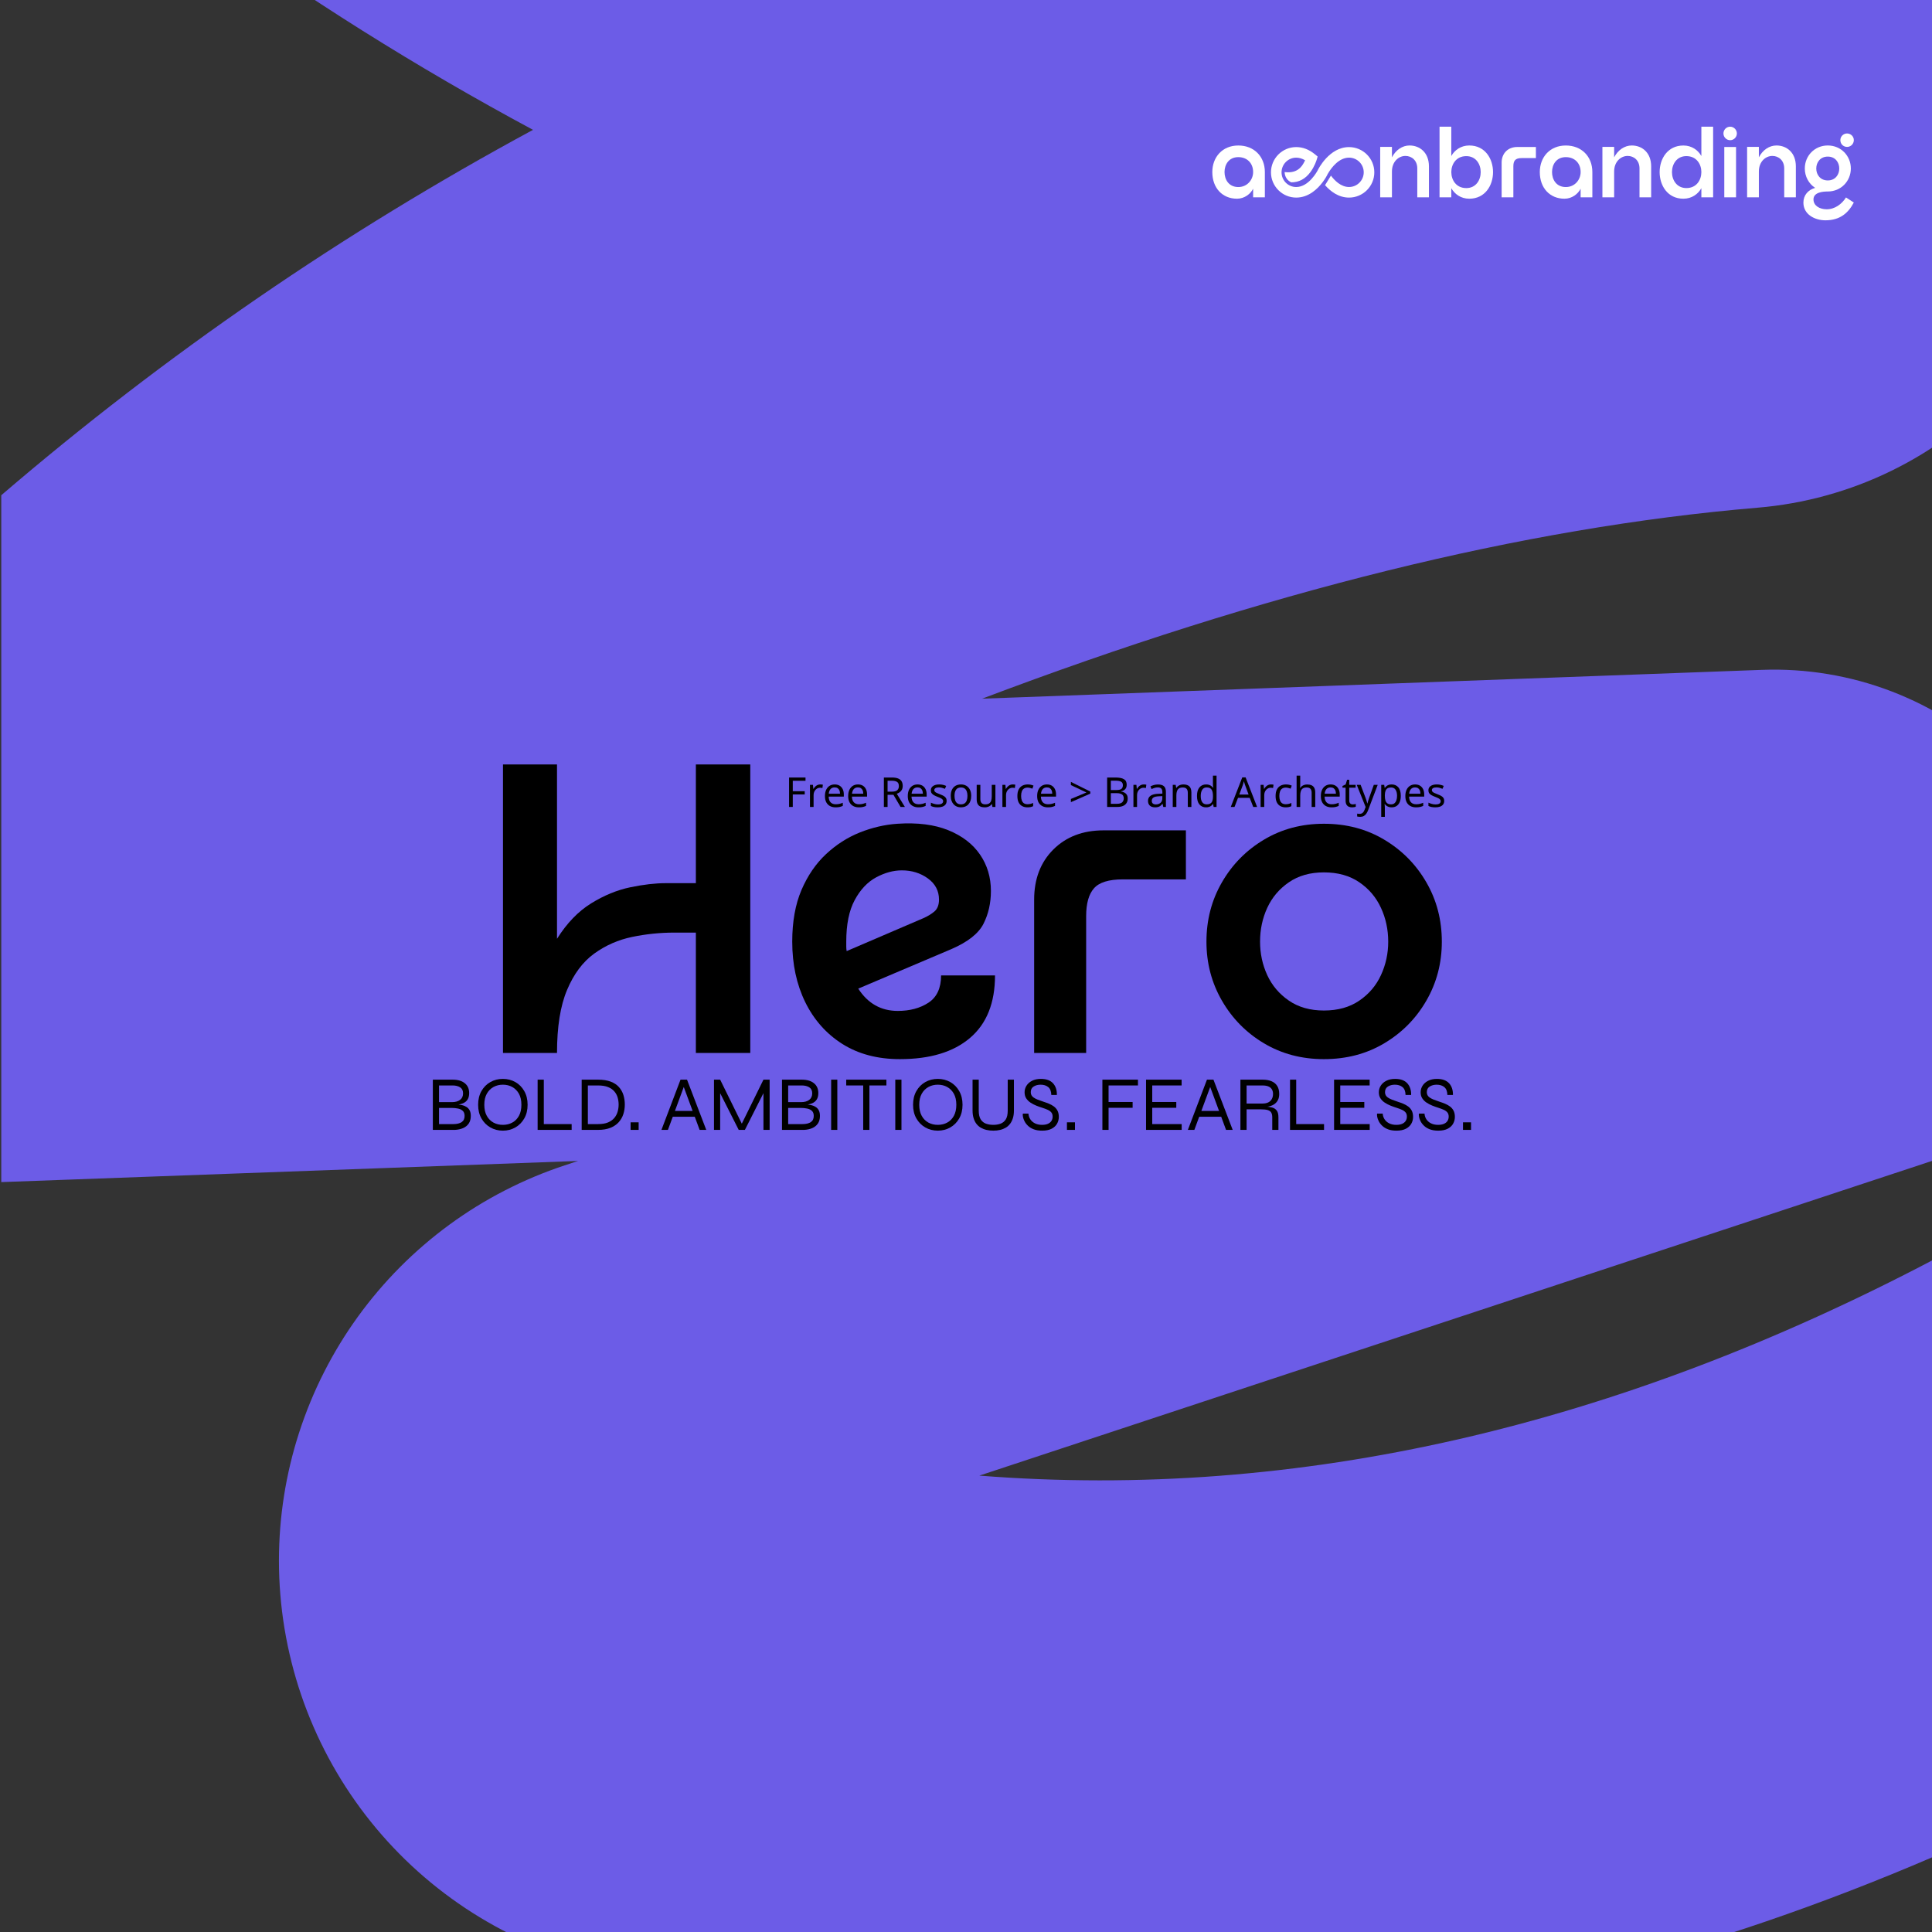 <svg xmlns="http://www.w3.org/2000/svg" xmlns:xlink="http://www.w3.org/1999/xlink" width="500" zoomAndPan="magnify" viewBox="0 0 375 375" height="500" preserveAspectRatio="xMidYMid meet"><rect x="0" y="0" width="375" height="375" fill="#333333" stroke="none"/><defs><g></g><clipPath id="38fd255bf5"><rect x="0" width="130" y="0" height="13"></rect></clipPath></defs><path fill="#6c5ce7" d="M 408.066 25.781 C 408.066 28.047 407.961 30.305 407.754 32.559 C 407.543 34.812 407.23 37.055 406.812 39.277 C 406.395 41.504 405.871 43.703 405.25 45.883 C 404.625 48.059 403.902 50.203 403.082 52.312 C 402.258 54.422 401.34 56.488 400.328 58.512 C 399.312 60.535 398.207 62.508 397.008 64.43 C 395.809 66.348 394.523 68.211 393.152 70.012 C 391.781 71.812 390.332 73.547 388.797 75.215 C 387.266 76.879 385.656 78.473 383.977 79.988 C 382.297 81.508 380.551 82.941 378.734 84.297 C 376.922 85.648 375.047 86.918 373.113 88.098 C 371.184 89.277 369.199 90.363 367.168 91.359 C 365.133 92.355 363.059 93.254 360.941 94.059 C 358.824 94.859 356.672 95.562 354.492 96.164 C 352.309 96.766 350.102 97.266 347.875 97.664 C 345.645 98.062 343.402 98.355 341.148 98.543 C 295.547 102.387 245.273 114.93 190.625 135.613 C 190.625 135.613 278.016 132.379 341.984 130.02 C 343.051 129.98 344.117 129.969 345.188 129.98 C 346.254 129.996 347.32 130.035 348.387 130.105 C 349.453 130.172 350.516 130.266 351.574 130.387 C 352.637 130.508 353.695 130.656 354.746 130.832 C 355.801 131.004 356.848 131.207 357.891 131.434 C 358.934 131.66 359.973 131.914 361.004 132.191 C 362.035 132.473 363.055 132.777 364.07 133.105 C 365.086 133.438 366.094 133.793 367.09 134.176 C 368.09 134.555 369.074 134.961 370.051 135.395 C 371.027 135.824 371.996 136.277 372.949 136.758 C 373.902 137.238 374.844 137.742 375.773 138.27 C 376.703 138.793 377.617 139.344 378.516 139.918 C 379.418 140.488 380.305 141.086 381.176 141.703 C 382.047 142.32 382.902 142.957 383.742 143.617 C 384.582 144.277 385.402 144.961 386.207 145.66 C 387.012 146.363 387.801 147.082 388.566 147.824 C 389.336 148.566 390.086 149.324 390.816 150.105 C 391.547 150.883 392.258 151.68 392.949 152.496 C 393.637 153.309 394.309 154.141 394.957 154.988 C 395.605 155.836 396.23 156.703 396.836 157.582 C 397.441 158.461 398.023 159.355 398.582 160.266 C 399.145 161.172 399.68 162.094 400.195 163.031 C 400.707 163.969 401.199 164.914 401.664 165.875 C 402.129 166.836 402.57 167.809 402.988 168.793 C 403.406 169.773 403.801 170.766 404.168 171.77 C 404.535 172.773 404.875 173.785 405.191 174.805 C 405.508 175.824 405.801 176.852 406.062 177.883 C 406.328 178.918 406.566 179.961 406.781 181.004 C 406.992 182.051 407.18 183.102 407.34 184.16 C 407.496 185.215 407.629 186.273 407.738 187.336 C 407.844 188.398 407.922 189.461 407.977 190.527 C 408.027 191.594 408.055 192.664 408.055 193.73 C 408.051 195.227 407.934 196.711 407.699 198.188 C 407.465 199.664 407.113 201.113 406.652 202.535 C 406.191 203.957 405.621 205.336 404.945 206.668 C 404.27 208 403.492 209.273 402.617 210.484 C 401.742 211.695 400.777 212.832 399.723 213.895 C 398.668 214.953 397.539 215.926 396.332 216.812 C 395.129 217.695 393.859 218.48 392.531 219.168 C 391.203 219.852 389.828 220.43 388.41 220.902 L 190.082 286.418 C 252.223 291.289 313.965 276.754 375.312 244.5 L 375.312 360.383 C 288.652 397.664 201.699 404.609 114.453 381.215 C 112.312 380.652 110.195 379.996 108.105 379.258 C 106.016 378.52 103.961 377.691 101.941 376.785 C 99.918 375.875 97.938 374.887 95.996 373.816 C 94.059 372.742 92.164 371.594 90.316 370.367 C 88.473 369.141 86.68 367.84 84.941 366.469 C 83.199 365.094 81.52 363.652 79.898 362.141 C 78.277 360.629 76.723 359.051 75.23 357.414 C 73.738 355.773 72.316 354.074 70.965 352.32 C 69.613 350.562 68.336 348.754 67.129 346.895 C 65.926 345.031 64.801 343.125 63.754 341.172 C 62.707 339.219 61.742 337.227 60.859 335.191 C 59.973 333.16 59.176 331.094 58.461 328.996 C 57.746 326.898 57.121 324.773 56.582 322.625 C 56.039 320.473 55.59 318.305 55.227 316.121 C 54.867 313.934 54.594 311.734 54.414 309.527 C 54.23 307.316 54.141 305.105 54.141 302.887 C 54.145 300.781 54.227 298.676 54.391 296.574 C 54.555 294.473 54.805 292.383 55.133 290.301 C 55.461 288.219 55.871 286.156 56.363 284.105 C 56.852 282.055 57.422 280.027 58.074 278.023 C 58.723 276.02 59.449 274.043 60.254 272.094 C 61.055 270.145 61.934 268.23 62.891 266.352 C 63.844 264.473 64.867 262.633 65.965 260.836 C 67.062 259.035 68.23 257.281 69.465 255.574 C 70.699 253.867 72 252.211 73.363 250.605 C 74.727 249 76.152 247.449 77.641 245.953 C 79.125 244.457 80.668 243.023 82.266 241.652 C 83.863 240.277 85.512 238.969 87.211 237.723 C 88.914 236.477 90.66 235.301 92.453 234.191 C 94.246 233.086 96.078 232.047 97.953 231.086 C 99.824 230.121 101.734 229.23 103.676 228.414 C 105.621 227.598 107.594 226.859 109.594 226.199 C 111.258 225.656 112.203 225.34 112.203 225.34 L 0.246 229.445 L 0.246 96.125 C 32.117 68.797 66.523 45.16 103.457 25.203 C 80.938 13.105 59.336 -0.461 38.664 -15.5 C 35.695 -17.656 32.867 -19.98 30.176 -22.473 C 27.484 -24.965 24.949 -27.605 22.566 -30.395 C 20.188 -33.188 17.977 -36.105 15.941 -39.156 C 13.906 -42.207 12.059 -45.367 10.395 -48.637 C 8.73 -51.906 7.266 -55.262 5.996 -58.703 C 4.73 -62.145 3.668 -65.648 2.812 -69.219 C 1.961 -72.785 1.316 -76.387 0.887 -80.031 C 0.461 -83.676 0.246 -87.328 0.246 -90.996 C 0.246 -92.594 0.285 -94.191 0.363 -95.789 C 0.441 -97.387 0.559 -98.98 0.711 -100.57 C 0.867 -102.16 1.062 -103.746 1.293 -105.328 C 1.523 -106.91 1.793 -108.484 2.102 -110.055 C 2.41 -111.621 2.758 -113.184 3.141 -114.734 C 3.523 -116.285 3.945 -117.828 4.406 -119.359 C 4.863 -120.891 5.359 -122.406 5.891 -123.914 C 6.422 -125.422 6.992 -126.914 7.598 -128.395 C 8.203 -129.875 8.844 -131.34 9.52 -132.789 C 10.195 -134.234 10.902 -135.668 11.648 -137.082 C 12.395 -138.496 13.172 -139.891 13.988 -141.266 C 14.801 -142.645 15.645 -144 16.523 -145.332 C 17.402 -146.668 18.312 -147.98 19.254 -149.273 C 20.199 -150.562 21.172 -151.832 22.176 -153.074 C 23.18 -154.32 24.211 -155.539 25.273 -156.73 C 26.336 -157.926 27.43 -159.094 28.547 -160.234 C 29.668 -161.375 30.816 -162.488 31.988 -163.574 C 33.16 -164.656 34.359 -165.715 35.586 -166.742 C 36.809 -167.77 38.059 -168.766 39.332 -169.73 C 40.605 -170.699 41.902 -171.633 43.219 -172.535 C 44.539 -173.441 45.879 -174.312 47.238 -175.148 C 48.598 -175.988 49.98 -176.793 51.379 -177.566 C 52.777 -178.336 54.195 -179.074 55.633 -179.777 C 57.066 -180.48 58.52 -181.148 59.988 -181.781 C 61.457 -182.414 62.938 -183.008 64.434 -183.57 C 65.93 -184.129 67.441 -184.652 68.965 -185.141 C 70.484 -185.629 72.02 -186.078 73.562 -186.492 C 75.105 -186.906 76.66 -187.281 78.223 -187.617 C 79.785 -187.957 81.355 -188.254 82.93 -188.516 C 84.508 -188.777 86.09 -189 87.68 -189.188 C 89.266 -189.371 90.855 -189.516 92.453 -189.625 C 94.047 -189.73 95.645 -189.801 97.242 -189.832 C 190.449 -191.59 317.301 -193.973 317.301 -193.973 L 317.301 -81.441 L 206.848 -79.363 C 254.82 -62.363 299.285 -51.887 340.051 -48.324 C 342.344 -48.125 344.625 -47.824 346.891 -47.418 C 349.16 -47.008 351.402 -46.496 353.621 -45.879 C 355.84 -45.266 358.023 -44.547 360.176 -43.727 C 362.328 -42.906 364.438 -41.988 366.508 -40.973 C 368.574 -39.957 370.59 -38.848 372.551 -37.645 C 374.516 -36.441 376.422 -35.148 378.266 -33.77 C 380.109 -32.391 381.883 -30.926 383.594 -29.383 C 385.301 -27.836 386.934 -26.215 388.488 -24.52 C 390.047 -22.824 391.523 -21.059 392.914 -19.223 C 394.309 -17.391 395.613 -15.496 396.832 -13.539 C 398.047 -11.582 399.172 -9.578 400.203 -7.516 C 401.23 -5.457 402.164 -3.355 403 -1.207 C 403.832 0.938 404.566 3.121 405.199 5.336 C 405.832 7.551 406.359 9.789 406.785 12.051 C 407.207 14.316 407.527 16.594 407.738 18.887 C 407.949 21.18 408.055 23.48 408.055 25.781 Z M 408.066 25.781 " fill-opacity="1" fill-rule="evenodd"></path><path fill="#ffffff" d="M 245.508 33.395 L 245.508 38.297 L 243.23 38.297 L 243.23 36.633 C 242.727 37.645 241.547 38.57 240.102 38.57 C 237.281 38.57 235.309 36.508 235.309 33.398 C 235.309 30.504 237.262 28.242 240.352 28.242 C 243.41 28.238 245.508 30.375 245.508 33.395 Z M 243.23 33.395 C 243.23 31.676 242.07 30.5 240.355 30.5 C 238.512 30.5 237.68 31.949 237.68 33.395 C 237.68 34.859 238.512 36.305 240.355 36.305 C 242.07 36.309 243.23 34.914 243.23 33.395 Z M 243.23 33.395 " fill-opacity="1" fill-rule="nonzero"></path><path fill="#ffffff" d="M 277.355 32.293 L 277.355 38.297 L 275.094 38.297 L 275.094 32.691 C 275.094 31.117 273.992 30.266 272.797 30.266 C 271.477 30.266 270.176 31.367 270.176 33.285 L 270.176 38.297 L 267.895 38.297 L 267.895 28.512 L 270.176 28.512 L 270.176 30.539 C 270.914 29.109 272.199 28.238 273.594 28.238 C 275.566 28.238 277.355 29.598 277.355 32.293 Z M 277.355 32.293 " fill-opacity="1" fill-rule="nonzero"></path><path fill="#ffffff" d="M 285.184 38.57 C 283.555 38.57 282.328 37.664 281.695 36.523 L 281.695 38.297 L 279.414 38.297 L 279.414 24.59 L 281.695 24.59 L 281.695 30.285 C 282.328 29.145 283.559 28.238 285.184 28.238 C 291.336 28.238 291.336 38.57 285.184 38.57 Z M 284.609 30.305 C 282.621 30.305 281.699 31.895 281.699 33.398 C 281.699 34.918 282.621 36.508 284.609 36.508 C 288.336 36.508 288.336 30.305 284.609 30.305 Z M 284.609 30.305 " fill-opacity="1" fill-rule="nonzero"></path><path fill="#ffffff" d="M 298.117 28.531 L 298.117 30.684 L 295.352 30.684 C 294.125 30.684 293.742 31.188 293.742 32.293 L 293.742 38.301 L 291.465 38.301 L 291.465 31.57 C 291.465 29.762 292.691 28.531 294.5 28.531 Z M 298.117 28.531 " fill-opacity="1" fill-rule="nonzero"></path><path fill="#ffffff" d="M 309.074 33.395 L 309.074 38.297 L 306.797 38.297 L 306.797 36.633 C 306.293 37.645 305.113 38.57 303.668 38.57 C 300.848 38.57 298.875 36.508 298.875 33.398 C 298.875 30.504 300.828 28.242 303.918 28.242 C 306.98 28.238 309.074 30.375 309.074 33.395 Z M 306.801 33.395 C 306.801 31.676 305.641 30.5 303.926 30.5 C 302.078 30.5 301.25 31.949 301.25 33.395 C 301.25 34.859 302.082 36.305 303.926 36.305 C 305.641 36.309 306.801 34.914 306.801 33.395 Z M 306.801 33.395 " fill-opacity="1" fill-rule="nonzero"></path><path fill="#ffffff" d="M 320.488 32.293 L 320.488 38.297 L 318.227 38.297 L 318.227 32.691 C 318.227 31.117 317.125 30.266 315.93 30.266 C 314.609 30.266 313.305 31.367 313.305 33.285 L 313.305 38.297 L 311.027 38.297 L 311.027 28.512 L 313.305 28.512 L 313.305 30.539 C 314.047 29.109 315.332 28.238 316.727 28.238 C 318.699 28.238 320.488 29.598 320.488 32.293 Z M 320.488 32.293 " fill-opacity="1" fill-rule="nonzero"></path><path fill="#ffffff" d="M 332.516 24.59 L 332.516 38.297 L 330.234 38.297 L 330.234 36.523 C 329.602 37.664 328.375 38.57 326.746 38.57 C 320.598 38.57 320.598 28.242 326.746 28.242 C 328.371 28.242 329.602 29.148 330.234 30.289 L 330.234 24.594 L 332.516 24.594 Z M 330.234 33.395 C 330.234 31.891 329.312 30.301 327.324 30.301 C 323.598 30.301 323.598 36.504 327.324 36.504 C 329.316 36.508 330.234 34.914 330.234 33.395 Z M 330.234 33.395 " fill-opacity="1" fill-rule="nonzero"></path><path fill="#ffffff" d="M 334.52 25.906 C 334.52 25.184 335.102 24.59 335.82 24.59 C 336.543 24.59 337.125 25.188 337.125 25.906 C 337.125 26.613 336.547 27.211 335.82 27.211 C 335.098 27.211 334.52 26.613 334.52 25.906 Z M 334.684 38.297 L 334.684 28.531 L 336.965 28.531 L 336.965 38.297 Z M 334.684 38.297 " fill-opacity="1" fill-rule="nonzero"></path><path fill="#ffffff" d="M 348.574 32.293 L 348.574 38.297 L 346.316 38.297 L 346.316 32.691 C 346.316 31.117 345.211 30.266 344.016 30.266 C 342.699 30.266 341.395 31.367 341.395 33.285 L 341.395 38.297 L 339.113 38.297 L 339.113 28.512 L 341.395 28.512 L 341.395 30.539 C 342.133 29.109 343.418 28.238 344.812 28.238 C 346.785 28.238 348.574 29.598 348.574 32.293 Z M 348.574 32.293 " fill-opacity="1" fill-rule="nonzero"></path><path fill="#ffffff" d="M 359.824 39.309 C 358.773 41.297 357.199 42.762 354.309 42.762 C 352.266 42.762 350.039 41.641 350.039 39.324 C 350.039 37.879 350.965 36.848 352.32 36.465 C 351.09 35.672 350.312 34.277 350.312 32.703 C 350.312 30.242 352.211 28.238 354.777 28.238 C 357.328 28.238 359.246 30.242 359.246 32.703 C 359.246 35.16 357.328 37.168 354.777 37.168 C 353.766 37.168 351.996 37.332 351.996 38.707 C 351.996 39.898 353.133 40.605 354.523 40.621 C 356.137 40.641 357.527 39.59 358.305 38.324 Z M 352.535 32.711 C 352.535 33.902 353.312 35.023 354.777 35.023 C 356.223 35.023 357 33.902 357 32.711 C 357 31.516 356.223 30.395 354.777 30.395 C 353.312 30.395 352.535 31.516 352.535 32.711 Z M 357.238 27.461 C 357.094 26.738 357.562 26.07 358.27 25.926 C 358.977 25.801 359.664 26.25 359.805 26.957 C 359.934 27.664 359.48 28.352 358.754 28.496 C 358.051 28.621 357.363 28.168 357.238 27.461 Z M 357.238 27.461 " fill-opacity="1" fill-rule="nonzero"></path><path fill="#ffffff" d="M 261.844 28.551 C 258.008 28.551 255.883 32.82 255.793 33.004 L 255.789 33.016 C 255.676 33.238 254.039 36.301 251.594 36.301 C 250.023 36.301 248.746 35.023 248.746 33.453 C 248.746 31.883 250.023 30.602 251.594 30.602 C 252.176 30.602 252.754 30.773 253.32 31.113 C 253.168 31.441 252.953 31.848 252.664 32.227 C 251.82 33.34 250.574 33.562 249.34 33.395 C 249.355 33.773 249.449 34.27 249.77 34.703 C 250.008 35.023 250.312 35.242 250.621 35.391 C 252.129 35.398 253.367 34.727 254.344 33.414 C 255.164 32.309 255.539 31.094 255.555 31.043 L 255.754 30.387 L 255.227 29.949 C 254.094 29.016 252.871 28.547 251.598 28.547 C 248.895 28.547 246.695 30.746 246.695 33.449 C 246.695 36.152 248.895 38.352 251.598 38.352 C 254.008 38.352 255.746 36.664 256.723 35.363 C 257.301 34.598 257.613 33.965 257.648 33.898 L 257.633 33.891 L 257.902 33.445 C 258.461 32.543 259.887 30.598 261.848 30.598 C 263.418 30.598 264.699 31.875 264.699 33.445 C 264.699 35.016 263.418 36.297 261.848 36.297 C 260.277 36.297 259.047 35.043 258.336 34.086 L 257.191 35.938 C 258.215 37.109 259.785 38.352 261.848 38.352 C 264.555 38.352 266.754 36.152 266.754 33.449 C 266.754 30.746 264.547 28.551 261.844 28.551 Z M 261.844 28.551 " fill-opacity="1" fill-rule="nonzero"></path><g fill="#000000" fill-opacity="1"><g transform="translate(92.426, 204.375)"><g><path d="M 42.641 -56 L 53.203 -56 L 53.203 0 L 42.641 0 L 42.641 -23.359 L 38.484 -23.359 C 35.703 -23.359 32.961 -23.078 30.266 -22.516 C 27.578 -21.961 25.125 -20.883 22.906 -19.281 C 20.695 -17.676 18.941 -15.328 17.641 -12.234 C 16.336 -9.141 15.688 -5.062 15.688 0 L 5.203 0 L 5.203 -56 L 15.688 -56 L 15.688 -22.156 C 17.602 -25.195 19.812 -27.488 22.312 -29.031 C 24.82 -30.582 27.359 -31.625 29.922 -32.156 C 32.484 -32.688 34.773 -32.953 36.797 -32.953 L 42.641 -32.953 Z M 42.641 -56 "></path></g></g></g><g fill="#000000" fill-opacity="1"><g transform="translate(150.82, 204.375)"><g><path d="M 31.844 -15.047 L 42.312 -15.047 C 42.312 -9.711 40.695 -5.672 37.469 -2.922 C 34.25 -0.172 29.707 1.203 23.844 1.203 C 19.52 1.203 15.797 0.219 12.672 -1.75 C 9.555 -3.727 7.156 -6.438 5.469 -9.875 C 3.789 -13.32 2.953 -17.227 2.953 -21.594 C 2.953 -25.488 3.551 -28.836 4.75 -31.641 C 5.957 -34.441 7.547 -36.758 9.516 -38.594 C 11.492 -40.438 13.68 -41.836 16.078 -42.797 C 18.484 -43.754 20.91 -44.316 23.359 -44.484 C 27.254 -44.742 30.547 -44.328 33.234 -43.234 C 35.93 -42.141 37.984 -40.566 39.391 -38.516 C 40.805 -36.461 41.516 -34.102 41.516 -31.438 C 41.516 -29.094 41.035 -26.973 40.078 -25.078 C 39.117 -23.18 37.039 -21.539 33.844 -20.156 L 15.766 -12.484 C 17.629 -9.598 20.188 -8.156 23.438 -8.156 C 25.781 -8.156 27.766 -8.688 29.391 -9.75 C 31.023 -10.82 31.844 -12.586 31.844 -15.047 Z M 13.438 -21.594 C 13.438 -21.281 13.438 -20.973 13.438 -20.672 C 13.438 -20.379 13.461 -20.078 13.516 -19.766 L 28.406 -26.156 C 29.258 -26.531 29.977 -26.969 30.562 -27.469 C 31.145 -27.977 31.438 -28.742 31.438 -29.766 C 31.438 -31.461 30.719 -32.832 29.281 -33.875 C 27.844 -34.914 26.16 -35.438 24.234 -35.438 C 22.586 -35.438 20.922 -34.984 19.234 -34.078 C 17.555 -33.172 16.172 -31.703 15.078 -29.672 C 13.984 -27.648 13.438 -24.957 13.438 -21.594 Z M 13.438 -21.594 "></path></g></g></g><g fill="#000000" fill-opacity="1"><g transform="translate(196.416, 204.375)"><g><path d="M 17.766 -43.203 L 33.766 -43.203 L 33.766 -33.688 L 21.516 -33.688 C 18.797 -33.688 16.93 -33.109 15.922 -31.953 C 14.91 -30.805 14.406 -29.008 14.406 -26.562 L 14.406 0 L 4.312 0 L 4.312 -29.766 C 4.312 -33.766 5.551 -37.004 8.031 -39.484 C 10.52 -41.961 13.766 -43.203 17.766 -43.203 Z M 17.766 -43.203 "></path></g></g></g><g fill="#000000" fill-opacity="1"><g transform="translate(231.452, 204.375)"><g><path d="M 25.516 -44.484 C 29.891 -44.484 33.797 -43.453 37.234 -41.391 C 40.68 -39.336 43.406 -36.578 45.406 -33.109 C 47.406 -29.648 48.406 -25.812 48.406 -21.594 C 48.406 -17.438 47.406 -13.625 45.406 -10.156 C 43.406 -6.688 40.68 -3.926 37.234 -1.875 C 33.797 0.176 29.891 1.203 25.516 1.203 C 21.203 1.203 17.32 0.176 13.875 -1.875 C 10.438 -3.926 7.719 -6.688 5.719 -10.156 C 3.719 -13.625 2.719 -17.438 2.719 -21.594 C 2.719 -25.812 3.719 -29.648 5.719 -33.109 C 7.719 -36.578 10.438 -39.336 13.875 -41.391 C 17.32 -43.453 21.203 -44.484 25.516 -44.484 Z M 25.516 -8.234 C 28.234 -8.234 30.523 -8.875 32.391 -10.156 C 34.266 -11.438 35.664 -13.086 36.594 -15.109 C 37.531 -17.141 38 -19.301 38 -21.594 C 38 -23.945 37.531 -26.133 36.594 -28.156 C 35.664 -30.188 34.266 -31.844 32.391 -33.125 C 30.523 -34.406 28.234 -35.047 25.516 -35.047 C 22.848 -35.047 20.582 -34.406 18.719 -33.125 C 16.852 -31.844 15.453 -30.188 14.516 -28.156 C 13.586 -26.133 13.125 -23.945 13.125 -21.594 C 13.125 -19.301 13.586 -17.141 14.516 -15.109 C 15.453 -13.086 16.852 -11.438 18.719 -10.156 C 20.582 -8.875 22.848 -8.234 25.516 -8.234 Z M 25.516 -8.234 "></path></g></g></g><g transform="matrix(1, 0, 0, 1, 152, 147)"><g clip-path="url(#38fd255bf5)"><g fill="#000000" fill-opacity="1"><g transform="translate(0.381, 9.627)"><g><path d="M 1.496 0 L 0.777 0 L 0.777 -5.711 L 3.969 -5.711 L 3.969 -5.078 L 1.496 -5.078 L 1.496 -3.055 L 3.816 -3.055 L 3.816 -2.426 L 1.496 -2.426 Z M 1.496 0 "></path></g></g></g><g fill="#000000" fill-opacity="1"><g transform="translate(4.534, 9.627)"><g><path d="M 2.68 -4.367 C 2.762 -4.367 2.848 -4.363 2.941 -4.355 C 3.035 -4.348 3.113 -4.336 3.184 -4.32 L 3.098 -3.672 C 3.027 -3.688 2.949 -3.703 2.867 -3.711 C 2.785 -3.723 2.707 -3.727 2.633 -3.727 C 2.465 -3.727 2.309 -3.691 2.16 -3.625 C 2.012 -3.555 1.879 -3.457 1.762 -3.332 C 1.645 -3.207 1.551 -3.055 1.484 -2.879 C 1.418 -2.703 1.383 -2.508 1.383 -2.289 L 1.383 0 L 0.68 0 L 0.68 -4.289 L 1.258 -4.289 L 1.336 -3.504 L 1.367 -3.504 C 1.457 -3.664 1.566 -3.809 1.695 -3.941 C 1.824 -4.07 1.969 -4.176 2.137 -4.254 C 2.301 -4.328 2.484 -4.367 2.68 -4.367 Z M 2.68 -4.367 "></path></g></g></g><g fill="#000000" fill-opacity="1"><g transform="translate(7.678, 9.627)"><g><path d="M 2.336 -4.367 C 2.703 -4.367 3.02 -4.289 3.285 -4.129 C 3.547 -3.969 3.75 -3.742 3.891 -3.453 C 4.035 -3.16 4.105 -2.82 4.105 -2.434 L 4.105 -2.008 L 1.168 -2.008 C 1.18 -1.523 1.301 -1.152 1.539 -0.898 C 1.777 -0.648 2.109 -0.52 2.535 -0.52 C 2.809 -0.52 3.051 -0.547 3.262 -0.598 C 3.469 -0.648 3.688 -0.719 3.91 -0.816 L 3.91 -0.199 C 3.691 -0.105 3.477 -0.035 3.266 0.012 C 3.051 0.059 2.797 0.078 2.504 0.078 C 2.098 0.078 1.738 -0.004 1.43 -0.168 C 1.117 -0.332 0.875 -0.578 0.699 -0.906 C 0.527 -1.234 0.441 -1.637 0.441 -2.113 C 0.441 -2.582 0.52 -2.984 0.676 -3.32 C 0.832 -3.656 1.055 -3.914 1.34 -4.098 C 1.625 -4.277 1.957 -4.367 2.336 -4.367 Z M 2.328 -3.793 C 1.992 -3.793 1.727 -3.684 1.531 -3.469 C 1.336 -3.254 1.223 -2.953 1.184 -2.566 L 3.367 -2.566 C 3.367 -2.812 3.332 -3.027 3.258 -3.207 C 3.18 -3.391 3.066 -3.531 2.914 -3.637 C 2.766 -3.738 2.566 -3.793 2.328 -3.793 Z M 2.328 -3.793 "></path></g></g></g><g fill="#000000" fill-opacity="1"><g transform="translate(12.19, 9.627)"><g><path d="M 2.336 -4.367 C 2.703 -4.367 3.02 -4.289 3.285 -4.129 C 3.547 -3.969 3.75 -3.742 3.891 -3.453 C 4.035 -3.16 4.105 -2.82 4.105 -2.434 L 4.105 -2.008 L 1.168 -2.008 C 1.18 -1.523 1.301 -1.152 1.539 -0.898 C 1.777 -0.648 2.109 -0.52 2.535 -0.52 C 2.809 -0.52 3.051 -0.547 3.262 -0.598 C 3.469 -0.648 3.688 -0.719 3.91 -0.816 L 3.91 -0.199 C 3.691 -0.105 3.477 -0.035 3.266 0.012 C 3.051 0.059 2.797 0.078 2.504 0.078 C 2.098 0.078 1.738 -0.004 1.43 -0.168 C 1.117 -0.332 0.875 -0.578 0.699 -0.906 C 0.527 -1.234 0.441 -1.637 0.441 -2.113 C 0.441 -2.582 0.52 -2.984 0.676 -3.32 C 0.832 -3.656 1.055 -3.914 1.34 -4.098 C 1.625 -4.277 1.957 -4.367 2.336 -4.367 Z M 2.328 -3.793 C 1.992 -3.793 1.727 -3.684 1.531 -3.469 C 1.336 -3.254 1.223 -2.953 1.184 -2.566 L 3.367 -2.566 C 3.367 -2.812 3.332 -3.027 3.258 -3.207 C 3.18 -3.391 3.066 -3.531 2.914 -3.637 C 2.766 -3.738 2.566 -3.793 2.328 -3.793 Z M 2.328 -3.793 "></path></g></g></g><g fill="#000000" fill-opacity="1"><g transform="translate(16.702, 9.627)"><g></g></g></g><g fill="#000000" fill-opacity="1"><g transform="translate(18.782, 9.627)"><g><path d="M 2.352 -5.711 C 2.828 -5.711 3.219 -5.652 3.523 -5.531 C 3.832 -5.41 4.059 -5.23 4.207 -4.992 C 4.355 -4.754 4.434 -4.449 4.434 -4.09 C 4.434 -3.785 4.375 -3.531 4.266 -3.328 C 4.152 -3.125 4.008 -2.965 3.836 -2.844 C 3.664 -2.723 3.48 -2.629 3.289 -2.559 L 4.855 0 L 4.016 0 L 2.633 -2.359 L 1.496 -2.359 L 1.496 0 L 0.777 0 L 0.777 -5.711 Z M 2.312 -5.09 L 1.496 -5.09 L 1.496 -2.969 L 2.352 -2.969 C 2.816 -2.969 3.156 -3.059 3.367 -3.242 C 3.582 -3.43 3.688 -3.699 3.688 -4.055 C 3.688 -4.309 3.637 -4.508 3.539 -4.656 C 3.441 -4.805 3.289 -4.914 3.09 -4.984 C 2.887 -5.055 2.625 -5.09 2.312 -5.09 Z M 2.312 -5.09 "></path></g></g></g><g fill="#000000" fill-opacity="1"><g transform="translate(23.758, 9.627)"><g><path d="M 2.336 -4.367 C 2.703 -4.367 3.02 -4.289 3.285 -4.129 C 3.547 -3.969 3.75 -3.742 3.891 -3.453 C 4.035 -3.16 4.105 -2.82 4.105 -2.434 L 4.105 -2.008 L 1.168 -2.008 C 1.18 -1.523 1.301 -1.152 1.539 -0.898 C 1.777 -0.648 2.109 -0.52 2.535 -0.52 C 2.809 -0.52 3.051 -0.547 3.262 -0.598 C 3.469 -0.648 3.688 -0.719 3.91 -0.816 L 3.91 -0.199 C 3.691 -0.105 3.477 -0.035 3.266 0.012 C 3.051 0.059 2.797 0.078 2.504 0.078 C 2.098 0.078 1.738 -0.004 1.43 -0.168 C 1.117 -0.332 0.875 -0.578 0.699 -0.906 C 0.527 -1.234 0.441 -1.637 0.441 -2.113 C 0.441 -2.582 0.52 -2.984 0.676 -3.32 C 0.832 -3.656 1.055 -3.914 1.34 -4.098 C 1.625 -4.277 1.957 -4.367 2.336 -4.367 Z M 2.328 -3.793 C 1.992 -3.793 1.727 -3.684 1.531 -3.469 C 1.336 -3.254 1.223 -2.953 1.184 -2.566 L 3.367 -2.566 C 3.367 -2.812 3.332 -3.027 3.258 -3.207 C 3.18 -3.391 3.066 -3.531 2.914 -3.637 C 2.766 -3.738 2.566 -3.793 2.328 -3.793 Z M 2.328 -3.793 "></path></g></g></g><g fill="#000000" fill-opacity="1"><g transform="translate(28.27, 9.627)"><g><path d="M 3.473 -1.184 C 3.473 -0.906 3.402 -0.676 3.266 -0.488 C 3.125 -0.301 2.93 -0.16 2.672 -0.062 C 2.414 0.031 2.113 0.078 1.762 0.078 C 1.461 0.078 1.203 0.055 0.988 0.008 C 0.773 -0.039 0.582 -0.105 0.414 -0.191 L 0.414 -0.832 C 0.586 -0.746 0.793 -0.668 1.035 -0.598 C 1.277 -0.523 1.523 -0.488 1.777 -0.488 C 2.133 -0.488 2.391 -0.547 2.551 -0.66 C 2.711 -0.773 2.793 -0.93 2.793 -1.121 C 2.793 -1.227 2.762 -1.324 2.703 -1.406 C 2.645 -1.492 2.539 -1.578 2.387 -1.664 C 2.234 -1.75 2.02 -1.844 1.734 -1.953 C 1.457 -2.059 1.223 -2.164 1.023 -2.273 C 0.828 -2.379 0.676 -2.508 0.566 -2.656 C 0.461 -2.805 0.406 -2.996 0.406 -3.23 C 0.406 -3.594 0.555 -3.875 0.852 -4.07 C 1.148 -4.27 1.535 -4.367 2.016 -4.367 C 2.277 -4.367 2.52 -4.344 2.746 -4.293 C 2.977 -4.242 3.188 -4.172 3.383 -4.078 L 3.145 -3.52 C 2.961 -3.594 2.773 -3.66 2.574 -3.711 C 2.379 -3.766 2.176 -3.793 1.969 -3.793 C 1.68 -3.793 1.461 -3.746 1.309 -3.652 C 1.156 -3.559 1.078 -3.434 1.078 -3.273 C 1.078 -3.156 1.113 -3.055 1.184 -2.973 C 1.254 -2.891 1.371 -2.809 1.531 -2.73 C 1.695 -2.656 1.91 -2.562 2.184 -2.457 C 2.457 -2.355 2.688 -2.25 2.879 -2.145 C 3.07 -2.039 3.219 -1.906 3.32 -1.758 C 3.422 -1.605 3.473 -1.414 3.473 -1.184 Z M 3.473 -1.184 "></path></g></g></g><g fill="#000000" fill-opacity="1"><g transform="translate(32.102, 9.627)"><g><path d="M 4.406 -2.152 C 4.406 -1.793 4.359 -1.48 4.27 -1.203 C 4.176 -0.93 4.043 -0.695 3.867 -0.504 C 3.695 -0.312 3.484 -0.168 3.234 -0.066 C 2.988 0.031 2.711 0.078 2.406 0.078 C 2.125 0.078 1.863 0.031 1.625 -0.066 C 1.383 -0.168 1.176 -0.312 1 -0.504 C 0.824 -0.695 0.688 -0.93 0.59 -1.203 C 0.488 -1.48 0.441 -1.793 0.441 -2.152 C 0.441 -2.625 0.52 -3.027 0.68 -3.355 C 0.84 -3.684 1.07 -3.934 1.367 -4.109 C 1.668 -4.281 2.02 -4.367 2.434 -4.367 C 2.82 -4.367 3.164 -4.281 3.461 -4.109 C 3.758 -3.934 3.988 -3.684 4.156 -3.355 C 4.324 -3.027 4.406 -2.625 4.406 -2.152 Z M 1.168 -2.152 C 1.168 -1.816 1.211 -1.523 1.301 -1.277 C 1.387 -1.027 1.523 -0.836 1.711 -0.703 C 1.898 -0.57 2.137 -0.504 2.426 -0.504 C 2.711 -0.504 2.949 -0.57 3.137 -0.703 C 3.324 -0.836 3.461 -1.027 3.547 -1.277 C 3.637 -1.523 3.68 -1.816 3.68 -2.152 C 3.68 -2.492 3.633 -2.785 3.543 -3.023 C 3.453 -3.266 3.316 -3.449 3.133 -3.578 C 2.949 -3.711 2.711 -3.777 2.414 -3.777 C 1.98 -3.777 1.66 -3.633 1.465 -3.344 C 1.266 -3.055 1.168 -2.66 1.168 -2.152 Z M 1.168 -2.152 "></path></g></g></g><g fill="#000000" fill-opacity="1"><g transform="translate(36.942, 9.627)"><g><path d="M 4.266 -4.289 L 4.266 0 L 3.688 0 L 3.586 -0.566 L 3.551 -0.566 C 3.461 -0.418 3.344 -0.297 3.199 -0.199 C 3.055 -0.105 2.898 -0.035 2.727 0.012 C 2.559 0.059 2.379 0.078 2.191 0.078 C 1.852 0.078 1.562 0.023 1.332 -0.086 C 1.102 -0.191 0.926 -0.363 0.809 -0.594 C 0.691 -0.82 0.633 -1.117 0.633 -1.48 L 0.633 -4.289 L 1.344 -4.289 L 1.344 -1.527 C 1.344 -1.188 1.422 -0.93 1.574 -0.762 C 1.73 -0.59 1.969 -0.504 2.297 -0.504 C 2.617 -0.504 2.867 -0.562 3.051 -0.684 C 3.234 -0.805 3.367 -0.98 3.445 -1.211 C 3.52 -1.445 3.559 -1.727 3.559 -2.055 L 3.559 -4.289 Z M 4.266 -4.289 "></path></g></g></g><g fill="#000000" fill-opacity="1"><g transform="translate(41.886, 9.627)"><g><path d="M 2.68 -4.367 C 2.762 -4.367 2.848 -4.363 2.941 -4.355 C 3.035 -4.348 3.113 -4.336 3.184 -4.32 L 3.098 -3.672 C 3.027 -3.688 2.949 -3.703 2.867 -3.711 C 2.785 -3.723 2.707 -3.727 2.633 -3.727 C 2.465 -3.727 2.309 -3.691 2.16 -3.625 C 2.012 -3.555 1.879 -3.457 1.762 -3.332 C 1.645 -3.207 1.551 -3.055 1.484 -2.879 C 1.418 -2.703 1.383 -2.508 1.383 -2.289 L 1.383 0 L 0.68 0 L 0.68 -4.289 L 1.258 -4.289 L 1.336 -3.504 L 1.367 -3.504 C 1.457 -3.664 1.566 -3.809 1.695 -3.941 C 1.824 -4.07 1.969 -4.176 2.137 -4.254 C 2.301 -4.328 2.484 -4.367 2.68 -4.367 Z M 2.68 -4.367 "></path></g></g></g><g fill="#000000" fill-opacity="1"><g transform="translate(45.03, 9.627)"><g><path d="M 2.398 0.078 C 2.02 0.078 1.684 0.004 1.387 -0.152 C 1.094 -0.309 0.859 -0.547 0.691 -0.871 C 0.523 -1.199 0.441 -1.613 0.441 -2.121 C 0.441 -2.648 0.527 -3.078 0.703 -3.406 C 0.879 -3.738 1.117 -3.98 1.422 -4.137 C 1.723 -4.289 2.062 -4.367 2.449 -4.367 C 2.668 -4.367 2.879 -4.344 3.078 -4.301 C 3.281 -4.254 3.449 -4.199 3.574 -4.137 L 3.359 -3.551 C 3.23 -3.602 3.082 -3.645 2.91 -3.688 C 2.742 -3.73 2.582 -3.754 2.434 -3.754 C 2.145 -3.754 1.906 -3.691 1.719 -3.566 C 1.535 -3.445 1.395 -3.266 1.305 -3.023 C 1.215 -2.785 1.168 -2.484 1.168 -2.129 C 1.168 -1.785 1.215 -1.496 1.305 -1.258 C 1.395 -1.016 1.531 -0.836 1.711 -0.711 C 1.895 -0.59 2.121 -0.527 2.391 -0.527 C 2.625 -0.527 2.832 -0.551 3.012 -0.602 C 3.191 -0.648 3.355 -0.707 3.504 -0.777 L 3.504 -0.152 C 3.359 -0.078 3.203 -0.02 3.027 0.02 C 2.855 0.059 2.645 0.078 2.398 0.078 Z M 2.398 0.078 "></path></g></g></g><g fill="#000000" fill-opacity="1"><g transform="translate(48.87, 9.627)"><g><path d="M 2.336 -4.367 C 2.703 -4.367 3.02 -4.289 3.285 -4.129 C 3.547 -3.969 3.75 -3.742 3.891 -3.453 C 4.035 -3.16 4.105 -2.82 4.105 -2.434 L 4.105 -2.008 L 1.168 -2.008 C 1.18 -1.523 1.301 -1.152 1.539 -0.898 C 1.777 -0.648 2.109 -0.52 2.535 -0.52 C 2.809 -0.52 3.051 -0.547 3.262 -0.598 C 3.469 -0.648 3.688 -0.719 3.91 -0.816 L 3.91 -0.199 C 3.691 -0.105 3.477 -0.035 3.266 0.012 C 3.051 0.059 2.797 0.078 2.504 0.078 C 2.098 0.078 1.738 -0.004 1.43 -0.168 C 1.117 -0.332 0.875 -0.578 0.699 -0.906 C 0.527 -1.234 0.441 -1.637 0.441 -2.113 C 0.441 -2.582 0.52 -2.984 0.676 -3.32 C 0.832 -3.656 1.055 -3.914 1.34 -4.098 C 1.625 -4.277 1.957 -4.367 2.336 -4.367 Z M 2.328 -3.793 C 1.992 -3.793 1.727 -3.684 1.531 -3.469 C 1.336 -3.254 1.223 -2.953 1.184 -2.566 L 3.367 -2.566 C 3.367 -2.812 3.332 -3.027 3.258 -3.207 C 3.18 -3.391 3.066 -3.531 2.914 -3.637 C 2.766 -3.738 2.566 -3.793 2.328 -3.793 Z M 2.328 -3.793 "></path></g></g></g><g fill="#000000" fill-opacity="1"><g transform="translate(53.382, 9.627)"><g></g></g></g><g fill="#000000" fill-opacity="1"><g transform="translate(55.462, 9.627)"><g><path d="M 0.398 -1.551 L 3.414 -2.809 L 0.398 -4.238 L 0.398 -4.863 L 4.168 -2.984 L 4.168 -2.586 L 0.398 -0.93 Z M 0.398 -1.551 "></path></g></g></g><g fill="#000000" fill-opacity="1"><g transform="translate(60.038, 9.627)"><g></g></g></g><g fill="#000000" fill-opacity="1"><g transform="translate(62.118, 9.627)"><g><path d="M 2.406 -5.711 C 3.121 -5.711 3.664 -5.605 4.027 -5.395 C 4.395 -5.184 4.574 -4.82 4.574 -4.297 C 4.574 -4.07 4.535 -3.875 4.453 -3.699 C 4.371 -3.527 4.246 -3.383 4.086 -3.27 C 3.922 -3.152 3.723 -3.074 3.488 -3.031 L 3.488 -2.992 C 3.727 -2.953 3.945 -2.887 4.141 -2.785 C 4.336 -2.684 4.488 -2.539 4.602 -2.352 C 4.711 -2.164 4.77 -1.922 4.77 -1.625 C 4.77 -1.277 4.688 -0.984 4.527 -0.738 C 4.367 -0.496 4.141 -0.312 3.844 -0.188 C 3.547 -0.062 3.195 0 2.785 0 L 0.777 0 L 0.777 -5.711 Z M 2.551 -3.281 C 3.043 -3.281 3.379 -3.359 3.559 -3.516 C 3.742 -3.672 3.832 -3.906 3.832 -4.215 C 3.832 -4.531 3.723 -4.758 3.5 -4.891 C 3.277 -5.027 2.926 -5.098 2.441 -5.098 L 1.496 -5.098 L 1.496 -3.281 Z M 1.496 -2.68 L 1.496 -0.609 L 2.648 -0.609 C 3.156 -0.609 3.508 -0.707 3.703 -0.902 C 3.902 -1.102 4 -1.359 4 -1.68 C 4 -1.883 3.957 -2.059 3.867 -2.207 C 3.781 -2.355 3.633 -2.473 3.43 -2.555 C 3.223 -2.637 2.945 -2.68 2.594 -2.68 Z M 1.496 -2.68 "></path></g></g></g><g fill="#000000" fill-opacity="1"><g transform="translate(67.318, 9.627)"><g><path d="M 2.68 -4.367 C 2.762 -4.367 2.848 -4.363 2.941 -4.355 C 3.035 -4.348 3.113 -4.336 3.184 -4.32 L 3.098 -3.672 C 3.027 -3.688 2.949 -3.703 2.867 -3.711 C 2.785 -3.723 2.707 -3.727 2.633 -3.727 C 2.465 -3.727 2.309 -3.691 2.16 -3.625 C 2.012 -3.555 1.879 -3.457 1.762 -3.332 C 1.645 -3.207 1.551 -3.055 1.484 -2.879 C 1.418 -2.703 1.383 -2.508 1.383 -2.289 L 1.383 0 L 0.68 0 L 0.68 -4.289 L 1.258 -4.289 L 1.336 -3.504 L 1.367 -3.504 C 1.457 -3.664 1.566 -3.809 1.695 -3.941 C 1.824 -4.07 1.969 -4.176 2.137 -4.254 C 2.301 -4.328 2.484 -4.367 2.68 -4.367 Z M 2.68 -4.367 "></path></g></g></g><g fill="#000000" fill-opacity="1"><g transform="translate(70.462, 9.627)"><g><path d="M 2.305 -4.359 C 2.828 -4.359 3.215 -4.246 3.465 -4.016 C 3.715 -3.785 3.84 -3.422 3.84 -2.922 L 3.84 0 L 3.328 0 L 3.191 -0.609 L 3.16 -0.609 C 3.039 -0.453 2.91 -0.324 2.781 -0.219 C 2.648 -0.117 2.5 -0.039 2.332 0.008 C 2.164 0.055 1.961 0.078 1.719 0.078 C 1.465 0.078 1.234 0.035 1.027 -0.055 C 0.824 -0.148 0.66 -0.285 0.543 -0.477 C 0.426 -0.664 0.367 -0.902 0.367 -1.191 C 0.367 -1.617 0.535 -1.949 0.871 -2.18 C 1.207 -2.41 1.727 -2.539 2.426 -2.559 L 3.152 -2.586 L 3.152 -2.84 C 3.152 -3.199 3.074 -3.445 2.922 -3.586 C 2.766 -3.723 2.547 -3.793 2.266 -3.793 C 2.039 -3.793 1.828 -3.758 1.625 -3.691 C 1.422 -3.625 1.23 -3.551 1.055 -3.465 L 0.84 -3.992 C 1.027 -4.094 1.246 -4.18 1.504 -4.254 C 1.762 -4.324 2.027 -4.359 2.305 -4.359 Z M 2.512 -2.07 C 1.98 -2.051 1.609 -1.965 1.402 -1.816 C 1.199 -1.668 1.098 -1.457 1.098 -1.184 C 1.098 -0.945 1.168 -0.77 1.316 -0.656 C 1.461 -0.543 1.652 -0.488 1.879 -0.488 C 2.242 -0.488 2.543 -0.59 2.785 -0.789 C 3.023 -0.988 3.145 -1.297 3.145 -1.711 L 3.145 -2.098 Z M 2.512 -2.07 "></path></g></g></g><g fill="#000000" fill-opacity="1"><g transform="translate(74.95, 9.627)"><g><path d="M 2.742 -4.367 C 3.258 -4.367 3.645 -4.242 3.902 -3.996 C 4.164 -3.746 4.297 -3.348 4.297 -2.793 L 4.297 0 L 3.602 0 L 3.602 -2.742 C 3.602 -3.09 3.523 -3.348 3.367 -3.52 C 3.215 -3.691 2.969 -3.777 2.641 -3.777 C 2.164 -3.777 1.836 -3.645 1.656 -3.375 C 1.477 -3.109 1.383 -2.727 1.383 -2.223 L 1.383 0 L 0.68 0 L 0.68 -4.289 L 1.246 -4.289 L 1.352 -3.703 L 1.391 -3.703 C 1.488 -3.852 1.605 -3.977 1.746 -4.074 C 1.891 -4.176 2.047 -4.246 2.215 -4.297 C 2.387 -4.344 2.562 -4.367 2.742 -4.367 Z M 2.742 -4.367 "></path></g></g></g><g fill="#000000" fill-opacity="1"><g transform="translate(79.894, 9.627)"><g><path d="M 2.199 0.078 C 1.668 0.078 1.238 -0.105 0.922 -0.477 C 0.602 -0.848 0.441 -1.398 0.441 -2.137 C 0.441 -2.871 0.602 -3.43 0.926 -3.805 C 1.246 -4.18 1.676 -4.367 2.207 -4.367 C 2.434 -4.367 2.625 -4.34 2.793 -4.285 C 2.957 -4.227 3.102 -4.152 3.223 -4.055 C 3.348 -3.961 3.449 -3.852 3.535 -3.734 L 3.586 -3.734 C 3.578 -3.805 3.57 -3.906 3.555 -4.043 C 3.543 -4.18 3.535 -4.289 3.535 -4.367 L 3.535 -6.078 L 4.238 -6.078 L 4.238 0 L 3.672 0 L 3.566 -0.574 L 3.535 -0.574 C 3.449 -0.453 3.348 -0.344 3.223 -0.242 C 3.102 -0.145 2.957 -0.066 2.789 -0.008 C 2.621 0.051 2.426 0.078 2.199 0.078 Z M 2.312 -0.504 C 2.766 -0.504 3.086 -0.629 3.27 -0.875 C 3.453 -1.125 3.543 -1.5 3.543 -2 L 3.543 -2.129 C 3.543 -2.66 3.457 -3.07 3.281 -3.355 C 3.105 -3.641 2.777 -3.785 2.305 -3.785 C 1.926 -3.785 1.641 -3.633 1.453 -3.332 C 1.262 -3.031 1.168 -2.625 1.168 -2.121 C 1.168 -1.609 1.262 -1.211 1.453 -0.93 C 1.641 -0.645 1.93 -0.504 2.312 -0.504 Z M 2.312 -0.504 "></path></g></g></g><g fill="#000000" fill-opacity="1"><g transform="translate(84.814, 9.627)"><g></g></g></g><g fill="#000000" fill-opacity="1"><g transform="translate(86.894, 9.627)"><g><path d="M 4.359 0 L 3.672 -1.77 L 1.406 -1.77 L 0.727 0 L 0 0 L 2.23 -5.734 L 2.879 -5.734 L 5.105 0 Z M 2.816 -4.137 C 2.801 -4.18 2.773 -4.258 2.734 -4.367 C 2.699 -4.48 2.664 -4.598 2.629 -4.715 C 2.594 -4.836 2.566 -4.93 2.543 -4.992 C 2.516 -4.887 2.488 -4.777 2.461 -4.668 C 2.43 -4.559 2.402 -4.457 2.371 -4.367 C 2.344 -4.277 2.316 -4.199 2.297 -4.137 L 1.648 -2.406 L 3.457 -2.406 Z M 2.816 -4.137 "></path></g></g></g><g fill="#000000" fill-opacity="1"><g transform="translate(92.006, 9.627)"><g><path d="M 2.68 -4.367 C 2.762 -4.367 2.848 -4.363 2.941 -4.355 C 3.035 -4.348 3.113 -4.336 3.184 -4.32 L 3.098 -3.672 C 3.027 -3.688 2.949 -3.703 2.867 -3.711 C 2.785 -3.723 2.707 -3.727 2.633 -3.727 C 2.465 -3.727 2.309 -3.691 2.16 -3.625 C 2.012 -3.555 1.879 -3.457 1.762 -3.332 C 1.645 -3.207 1.551 -3.055 1.484 -2.879 C 1.418 -2.703 1.383 -2.508 1.383 -2.289 L 1.383 0 L 0.68 0 L 0.68 -4.289 L 1.258 -4.289 L 1.336 -3.504 L 1.367 -3.504 C 1.457 -3.664 1.566 -3.809 1.695 -3.941 C 1.824 -4.07 1.969 -4.176 2.137 -4.254 C 2.301 -4.328 2.484 -4.367 2.68 -4.367 Z M 2.68 -4.367 "></path></g></g></g><g fill="#000000" fill-opacity="1"><g transform="translate(95.15, 9.627)"><g><path d="M 2.398 0.078 C 2.02 0.078 1.684 0.004 1.387 -0.152 C 1.094 -0.309 0.859 -0.547 0.691 -0.871 C 0.523 -1.199 0.441 -1.613 0.441 -2.121 C 0.441 -2.648 0.527 -3.078 0.703 -3.406 C 0.879 -3.738 1.117 -3.98 1.422 -4.137 C 1.723 -4.289 2.062 -4.367 2.449 -4.367 C 2.668 -4.367 2.879 -4.344 3.078 -4.301 C 3.281 -4.254 3.449 -4.199 3.574 -4.137 L 3.359 -3.551 C 3.23 -3.602 3.082 -3.645 2.91 -3.688 C 2.742 -3.73 2.582 -3.754 2.434 -3.754 C 2.145 -3.754 1.906 -3.691 1.719 -3.566 C 1.535 -3.445 1.395 -3.266 1.305 -3.023 C 1.215 -2.785 1.168 -2.484 1.168 -2.129 C 1.168 -1.785 1.215 -1.496 1.305 -1.258 C 1.395 -1.016 1.531 -0.836 1.711 -0.711 C 1.895 -0.59 2.121 -0.527 2.391 -0.527 C 2.625 -0.527 2.832 -0.551 3.012 -0.602 C 3.191 -0.648 3.355 -0.707 3.504 -0.777 L 3.504 -0.152 C 3.359 -0.078 3.203 -0.02 3.027 0.02 C 2.855 0.059 2.645 0.078 2.398 0.078 Z M 2.398 0.078 "></path></g></g></g><g fill="#000000" fill-opacity="1"><g transform="translate(98.99, 9.627)"><g><path d="M 1.383 -4.297 C 1.383 -4.195 1.379 -4.09 1.371 -3.984 C 1.363 -3.879 1.355 -3.781 1.344 -3.695 L 1.391 -3.695 C 1.484 -3.844 1.598 -3.969 1.734 -4.062 C 1.875 -4.16 2.031 -4.234 2.199 -4.285 C 2.371 -4.336 2.547 -4.359 2.727 -4.359 C 3.074 -4.359 3.363 -4.305 3.598 -4.195 C 3.828 -4.086 4.004 -3.918 4.121 -3.688 C 4.238 -3.457 4.297 -3.16 4.297 -2.793 L 4.297 0 L 3.602 0 L 3.602 -2.742 C 3.602 -3.09 3.523 -3.348 3.367 -3.52 C 3.215 -3.691 2.969 -3.777 2.641 -3.777 C 2.32 -3.777 2.07 -3.715 1.887 -3.598 C 1.707 -3.477 1.578 -3.301 1.5 -3.066 C 1.422 -2.836 1.383 -2.551 1.383 -2.215 L 1.383 0 L 0.68 0 L 0.68 -6.078 L 1.383 -6.078 Z M 1.383 -4.297 "></path></g></g></g><g fill="#000000" fill-opacity="1"><g transform="translate(103.934, 9.627)"><g><path d="M 2.336 -4.367 C 2.703 -4.367 3.02 -4.289 3.285 -4.129 C 3.547 -3.969 3.75 -3.742 3.891 -3.453 C 4.035 -3.16 4.105 -2.82 4.105 -2.434 L 4.105 -2.008 L 1.168 -2.008 C 1.18 -1.523 1.301 -1.152 1.539 -0.898 C 1.777 -0.648 2.109 -0.52 2.535 -0.52 C 2.809 -0.52 3.051 -0.547 3.262 -0.598 C 3.469 -0.648 3.688 -0.719 3.91 -0.816 L 3.91 -0.199 C 3.691 -0.105 3.477 -0.035 3.266 0.012 C 3.051 0.059 2.797 0.078 2.504 0.078 C 2.098 0.078 1.738 -0.004 1.43 -0.168 C 1.117 -0.332 0.875 -0.578 0.699 -0.906 C 0.527 -1.234 0.441 -1.637 0.441 -2.113 C 0.441 -2.582 0.52 -2.984 0.676 -3.32 C 0.832 -3.656 1.055 -3.914 1.34 -4.098 C 1.625 -4.277 1.957 -4.367 2.336 -4.367 Z M 2.328 -3.793 C 1.992 -3.793 1.727 -3.684 1.531 -3.469 C 1.336 -3.254 1.223 -2.953 1.184 -2.566 L 3.367 -2.566 C 3.367 -2.812 3.332 -3.027 3.258 -3.207 C 3.18 -3.391 3.066 -3.531 2.914 -3.637 C 2.766 -3.738 2.566 -3.793 2.328 -3.793 Z M 2.328 -3.793 "></path></g></g></g><g fill="#000000" fill-opacity="1"><g transform="translate(108.446, 9.627)"><g><path d="M 2.113 -0.496 C 2.219 -0.496 2.328 -0.504 2.441 -0.523 C 2.551 -0.543 2.645 -0.562 2.711 -0.586 L 2.711 -0.047 C 2.637 -0.012 2.531 0.02 2.391 0.043 C 2.254 0.066 2.121 0.078 1.992 0.078 C 1.77 0.078 1.562 0.043 1.371 -0.035 C 1.184 -0.113 1.031 -0.246 0.91 -0.441 C 0.793 -0.633 0.734 -0.902 0.734 -1.246 L 0.734 -3.742 L 0.129 -3.742 L 0.129 -4.078 L 0.742 -4.359 L 1.023 -5.273 L 1.441 -5.273 L 1.441 -4.289 L 2.68 -4.289 L 2.68 -3.742 L 1.441 -3.742 L 1.441 -1.266 C 1.441 -1.004 1.504 -0.809 1.629 -0.684 C 1.754 -0.559 1.914 -0.496 2.113 -0.496 Z M 2.113 -0.496 "></path></g></g></g><g fill="#000000" fill-opacity="1"><g transform="translate(111.334, 9.627)"><g><path d="M 0.008 -4.289 L 0.762 -4.289 L 1.688 -1.848 C 1.742 -1.703 1.789 -1.566 1.836 -1.434 C 1.883 -1.297 1.922 -1.168 1.961 -1.043 C 1.996 -0.918 2.027 -0.797 2.047 -0.68 L 2.078 -0.68 C 2.113 -0.812 2.164 -0.988 2.23 -1.203 C 2.301 -1.422 2.375 -1.637 2.449 -1.855 L 3.32 -4.289 L 4.078 -4.289 L 2.23 0.594 C 2.129 0.859 2.012 1.094 1.875 1.293 C 1.738 1.492 1.574 1.648 1.379 1.758 C 1.184 1.867 0.949 1.922 0.672 1.922 C 0.543 1.922 0.434 1.914 0.336 1.898 C 0.238 1.887 0.156 1.871 0.09 1.855 L 0.09 1.297 C 0.148 1.309 0.219 1.316 0.301 1.328 C 0.383 1.34 0.469 1.344 0.559 1.344 C 0.727 1.344 0.867 1.312 0.988 1.254 C 1.109 1.191 1.211 1.102 1.297 0.988 C 1.383 0.875 1.453 0.738 1.512 0.586 L 1.734 0.016 Z M 0.008 -4.289 "></path></g></g></g><g fill="#000000" fill-opacity="1"><g transform="translate(115.414, 9.627)"><g><path d="M 2.719 -4.367 C 3.246 -4.367 3.672 -4.184 3.996 -3.816 C 4.32 -3.449 4.48 -2.895 4.48 -2.152 C 4.48 -1.668 4.406 -1.258 4.262 -0.926 C 4.113 -0.59 3.906 -0.34 3.645 -0.172 C 3.379 -0.004 3.07 0.078 2.711 0.078 C 2.492 0.078 2.297 0.051 2.129 -0.008 C 1.957 -0.066 1.812 -0.145 1.691 -0.234 C 1.57 -0.328 1.469 -0.434 1.383 -0.543 L 1.336 -0.543 C 1.348 -0.453 1.355 -0.34 1.367 -0.199 C 1.379 -0.062 1.383 0.059 1.383 0.16 L 1.383 1.922 L 0.68 1.922 L 0.68 -4.289 L 1.258 -4.289 L 1.352 -3.703 L 1.383 -3.703 C 1.469 -3.828 1.57 -3.938 1.691 -4.039 C 1.812 -4.141 1.957 -4.223 2.125 -4.281 C 2.293 -4.34 2.492 -4.367 2.719 -4.367 Z M 2.594 -3.777 C 2.305 -3.777 2.07 -3.723 1.895 -3.613 C 1.719 -3.504 1.594 -3.34 1.512 -3.121 C 1.434 -2.902 1.391 -2.625 1.383 -2.289 L 1.383 -2.152 C 1.383 -1.801 1.422 -1.5 1.496 -1.258 C 1.57 -1.012 1.699 -0.824 1.875 -0.695 C 2.055 -0.566 2.297 -0.504 2.609 -0.504 C 2.871 -0.504 3.086 -0.574 3.254 -0.719 C 3.422 -0.863 3.547 -1.059 3.629 -1.309 C 3.711 -1.555 3.754 -1.84 3.754 -2.16 C 3.754 -2.652 3.656 -3.043 3.469 -3.336 C 3.277 -3.629 2.988 -3.777 2.594 -3.777 Z M 2.594 -3.777 "></path></g></g></g><g fill="#000000" fill-opacity="1"><g transform="translate(120.334, 9.627)"><g><path d="M 2.336 -4.367 C 2.703 -4.367 3.02 -4.289 3.285 -4.129 C 3.547 -3.969 3.75 -3.742 3.891 -3.453 C 4.035 -3.16 4.105 -2.82 4.105 -2.434 L 4.105 -2.008 L 1.168 -2.008 C 1.18 -1.523 1.301 -1.152 1.539 -0.898 C 1.777 -0.648 2.109 -0.52 2.535 -0.52 C 2.809 -0.52 3.051 -0.547 3.262 -0.598 C 3.469 -0.648 3.688 -0.719 3.91 -0.816 L 3.91 -0.199 C 3.691 -0.105 3.477 -0.035 3.266 0.012 C 3.051 0.059 2.797 0.078 2.504 0.078 C 2.098 0.078 1.738 -0.004 1.43 -0.168 C 1.117 -0.332 0.875 -0.578 0.699 -0.906 C 0.527 -1.234 0.441 -1.637 0.441 -2.113 C 0.441 -2.582 0.52 -2.984 0.676 -3.32 C 0.832 -3.656 1.055 -3.914 1.34 -4.098 C 1.625 -4.277 1.957 -4.367 2.336 -4.367 Z M 2.328 -3.793 C 1.992 -3.793 1.727 -3.684 1.531 -3.469 C 1.336 -3.254 1.223 -2.953 1.184 -2.566 L 3.367 -2.566 C 3.367 -2.812 3.332 -3.027 3.258 -3.207 C 3.18 -3.391 3.066 -3.531 2.914 -3.637 C 2.766 -3.738 2.566 -3.793 2.328 -3.793 Z M 2.328 -3.793 "></path></g></g></g><g fill="#000000" fill-opacity="1"><g transform="translate(124.846, 9.627)"><g><path d="M 3.473 -1.184 C 3.473 -0.906 3.402 -0.676 3.266 -0.488 C 3.125 -0.301 2.93 -0.16 2.672 -0.062 C 2.414 0.031 2.113 0.078 1.762 0.078 C 1.461 0.078 1.203 0.055 0.988 0.008 C 0.773 -0.039 0.582 -0.105 0.414 -0.191 L 0.414 -0.832 C 0.586 -0.746 0.793 -0.668 1.035 -0.598 C 1.277 -0.523 1.523 -0.488 1.777 -0.488 C 2.133 -0.488 2.391 -0.547 2.551 -0.66 C 2.711 -0.773 2.793 -0.93 2.793 -1.121 C 2.793 -1.227 2.762 -1.324 2.703 -1.406 C 2.645 -1.492 2.539 -1.578 2.387 -1.664 C 2.234 -1.75 2.02 -1.844 1.734 -1.953 C 1.457 -2.059 1.223 -2.164 1.023 -2.273 C 0.828 -2.379 0.676 -2.508 0.566 -2.656 C 0.461 -2.805 0.406 -2.996 0.406 -3.23 C 0.406 -3.594 0.555 -3.875 0.852 -4.07 C 1.148 -4.27 1.535 -4.367 2.016 -4.367 C 2.277 -4.367 2.52 -4.344 2.746 -4.293 C 2.977 -4.242 3.188 -4.172 3.383 -4.078 L 3.145 -3.52 C 2.961 -3.594 2.773 -3.66 2.574 -3.711 C 2.379 -3.766 2.176 -3.793 1.969 -3.793 C 1.68 -3.793 1.461 -3.746 1.309 -3.652 C 1.156 -3.559 1.078 -3.434 1.078 -3.273 C 1.078 -3.156 1.113 -3.055 1.184 -2.973 C 1.254 -2.891 1.371 -2.809 1.531 -2.73 C 1.695 -2.656 1.91 -2.562 2.184 -2.457 C 2.457 -2.355 2.688 -2.25 2.879 -2.145 C 3.07 -2.039 3.219 -1.906 3.32 -1.758 C 3.422 -1.605 3.473 -1.414 3.473 -1.184 Z M 3.473 -1.184 "></path></g></g></g></g></g><g fill="#000000" fill-opacity="1"><g transform="translate(82.815, 219.311)"><g><path d="M 1.199 0 L 1.199 -9.75 L 5.039 -9.75 C 6.051 -9.75 6.836 -9.52 7.402 -9.059 C 7.969 -8.602 8.25 -7.961 8.25 -7.141 C 8.25 -6.629 8.148 -6.215 7.941 -5.895 C 7.738 -5.574 7.449 -5.336 7.078 -5.176 C 6.711 -5.016 6.273 -4.91 5.773 -4.859 L 5.805 -4.949 C 6.176 -4.93 6.523 -4.883 6.855 -4.809 C 7.184 -4.734 7.477 -4.613 7.734 -4.453 C 7.988 -4.297 8.191 -4.074 8.34 -3.797 C 8.488 -3.516 8.566 -3.156 8.566 -2.715 C 8.566 -2.125 8.434 -1.637 8.176 -1.246 C 7.914 -0.855 7.551 -0.559 7.086 -0.352 C 6.621 -0.148 6.09 -0.031 5.488 0 Z M 2.398 -1.125 L 5.191 -1.125 C 5.871 -1.125 6.402 -1.254 6.789 -1.508 C 7.172 -1.762 7.363 -2.164 7.363 -2.715 C 7.363 -3.156 7.242 -3.484 6.996 -3.703 C 6.754 -3.926 6.441 -4.074 6.059 -4.148 C 5.68 -4.223 5.289 -4.262 4.891 -4.262 L 2.398 -4.262 Z M 2.398 -5.387 L 4.891 -5.387 C 5.57 -5.387 6.102 -5.531 6.488 -5.828 C 6.871 -6.121 7.066 -6.547 7.066 -7.094 C 7.066 -7.637 6.871 -8.023 6.488 -8.266 C 6.102 -8.504 5.621 -8.625 5.039 -8.625 L 2.398 -8.625 Z M 2.398 -5.387 "></path></g></g></g><g fill="#000000" fill-opacity="1"><g transform="translate(92.055, 219.311)"><g><path d="M 5.551 0.148 C 4.66 0.148 3.852 -0.059 3.129 -0.473 C 2.402 -0.887 1.824 -1.469 1.395 -2.219 C 0.965 -2.969 0.75 -3.855 0.75 -4.875 C 0.75 -5.895 0.965 -6.781 1.395 -7.539 C 1.824 -8.293 2.402 -8.875 3.129 -9.285 C 3.852 -9.695 4.66 -9.898 5.551 -9.898 C 6.441 -9.898 7.246 -9.695 7.973 -9.285 C 8.699 -8.875 9.273 -8.293 9.703 -7.539 C 10.137 -6.781 10.352 -5.895 10.352 -4.875 C 10.352 -3.855 10.137 -2.969 9.703 -2.219 C 9.273 -1.469 8.699 -0.887 7.973 -0.473 C 7.246 -0.059 6.441 0.148 5.551 0.148 Z M 5.551 -0.977 C 6.23 -0.977 6.84 -1.121 7.379 -1.418 C 7.922 -1.711 8.352 -2.148 8.672 -2.73 C 8.988 -3.309 9.148 -4.023 9.148 -4.875 C 9.148 -5.727 8.988 -6.438 8.672 -7.012 C 8.352 -7.586 7.922 -8.023 7.379 -8.324 C 6.84 -8.625 6.23 -8.773 5.551 -8.773 C 4.879 -8.773 4.273 -8.625 3.727 -8.324 C 3.184 -8.023 2.75 -7.586 2.43 -7.012 C 2.109 -6.438 1.949 -5.727 1.949 -4.875 C 1.949 -4.023 2.109 -3.309 2.43 -2.73 C 2.75 -2.148 3.184 -1.711 3.727 -1.418 C 4.273 -1.121 4.879 -0.977 5.551 -0.977 Z M 5.551 -0.977 "></path></g></g></g><g fill="#000000" fill-opacity="1"><g transform="translate(103.155, 219.311)"><g><path d="M 2.398 -9.75 L 2.398 -1.125 L 7.801 -1.125 L 7.801 0 L 1.199 0 L 1.199 -9.75 Z M 2.398 -9.75 "></path></g></g></g><g fill="#000000" fill-opacity="1"><g transform="translate(111.705, 219.311)"><g><path d="M 4.363 -9.75 C 5.344 -9.75 6.168 -9.621 6.832 -9.367 C 7.496 -9.113 8.031 -8.762 8.43 -8.309 C 8.828 -7.859 9.121 -7.344 9.301 -6.766 C 9.48 -6.184 9.57 -5.57 9.57 -4.922 C 9.57 -4.27 9.477 -3.648 9.285 -3.059 C 9.094 -2.469 8.793 -1.945 8.379 -1.484 C 7.961 -1.023 7.426 -0.664 6.766 -0.398 C 6.105 -0.133 5.305 0 4.363 0 L 1.199 0 L 1.199 -9.75 Z M 2.398 -1.125 L 4.363 -1.125 C 5.156 -1.125 5.809 -1.234 6.324 -1.453 C 6.836 -1.676 7.246 -1.969 7.547 -2.332 C 7.844 -2.699 8.059 -3.105 8.184 -3.555 C 8.309 -4.004 8.371 -4.461 8.371 -4.922 C 8.371 -5.379 8.309 -5.828 8.184 -6.27 C 8.059 -6.711 7.844 -7.109 7.547 -7.461 C 7.246 -7.816 6.836 -8.102 6.324 -8.309 C 5.809 -8.52 5.156 -8.625 4.363 -8.625 L 2.398 -8.625 Z M 2.398 -1.125 "></path></g></g></g><g fill="#000000" fill-opacity="1"><g transform="translate(121.425, 219.311)"><g><path d="M 0.977 -1.469 L 2.535 -1.469 L 2.535 0 L 0.977 0 Z M 0.977 -1.469 "></path></g></g></g><g fill="#000000" fill-opacity="1"><g transform="translate(124.935, 219.311)"><g></g></g></g><g fill="#000000" fill-opacity="1"><g transform="translate(128.085, 219.311)"><g><path d="M 2.281 -2.551 L 2.281 -3.676 L 6.961 -3.676 L 6.961 -2.551 Z M 0.301 0 L 4.004 -9.75 L 5.266 -9.75 L 9 0 L 7.711 0 L 4.453 -8.82 L 4.816 -8.82 L 1.559 0 Z M 0.301 0 "></path></g></g></g><g fill="#000000" fill-opacity="1"><g transform="translate(137.385, 219.311)"><g><path d="M 6.84 -0.719 L 6.359 -0.719 L 10.801 -9.75 L 12 -9.75 L 12 0 L 10.801 0 L 10.801 -7.664 L 11.039 -7.605 L 7.199 0 L 6 0 L 2.16 -7.59 L 2.398 -7.648 L 2.398 0 L 1.199 0 L 1.199 -9.75 L 2.398 -9.75 Z M 6.84 -0.719 "></path></g></g></g><g fill="#000000" fill-opacity="1"><g transform="translate(150.585, 219.311)"><g><path d="M 1.199 0 L 1.199 -9.75 L 5.039 -9.75 C 6.051 -9.75 6.836 -9.52 7.402 -9.059 C 7.969 -8.602 8.25 -7.961 8.25 -7.141 C 8.25 -6.629 8.148 -6.215 7.941 -5.895 C 7.738 -5.574 7.449 -5.336 7.078 -5.176 C 6.711 -5.016 6.273 -4.91 5.773 -4.859 L 5.805 -4.949 C 6.176 -4.93 6.523 -4.883 6.855 -4.809 C 7.184 -4.734 7.477 -4.613 7.734 -4.453 C 7.988 -4.297 8.191 -4.074 8.34 -3.797 C 8.488 -3.516 8.566 -3.156 8.566 -2.715 C 8.566 -2.125 8.434 -1.637 8.176 -1.246 C 7.914 -0.855 7.551 -0.559 7.086 -0.352 C 6.621 -0.148 6.09 -0.031 5.488 0 Z M 2.398 -1.125 L 5.191 -1.125 C 5.871 -1.125 6.402 -1.254 6.789 -1.508 C 7.172 -1.762 7.363 -2.164 7.363 -2.715 C 7.363 -3.156 7.242 -3.484 6.996 -3.703 C 6.754 -3.926 6.441 -4.074 6.059 -4.148 C 5.68 -4.223 5.289 -4.262 4.891 -4.262 L 2.398 -4.262 Z M 2.398 -5.387 L 4.891 -5.387 C 5.57 -5.387 6.102 -5.531 6.488 -5.828 C 6.871 -6.121 7.066 -6.547 7.066 -7.094 C 7.066 -7.637 6.871 -8.023 6.488 -8.266 C 6.102 -8.504 5.621 -8.625 5.039 -8.625 L 2.398 -8.625 Z M 2.398 -5.387 "></path></g></g></g><g fill="#000000" fill-opacity="1"><g transform="translate(159.825, 219.311)"><g><path d="M 1.5 -9.75 L 2.699 -9.75 L 2.699 0 L 1.5 0 Z M 1.5 -9.75 "></path></g></g></g><g fill="#000000" fill-opacity="1"><g transform="translate(164.025, 219.311)"><g><path d="M 0.227 -9.75 L 8.023 -9.75 L 8.023 -8.625 L 0.227 -8.625 Z M 3.523 -8.746 L 4.727 -8.746 L 4.727 0 L 3.523 0 Z M 3.523 -8.746 "></path></g></g></g><g fill="#000000" fill-opacity="1"><g transform="translate(172.275, 219.311)"><g><path d="M 1.5 -9.75 L 2.699 -9.75 L 2.699 0 L 1.5 0 Z M 1.5 -9.75 "></path></g></g></g><g fill="#000000" fill-opacity="1"><g transform="translate(176.475, 219.311)"><g><path d="M 5.551 0.148 C 4.66 0.148 3.852 -0.059 3.129 -0.473 C 2.402 -0.887 1.824 -1.469 1.395 -2.219 C 0.965 -2.969 0.75 -3.855 0.75 -4.875 C 0.75 -5.895 0.965 -6.781 1.395 -7.539 C 1.824 -8.293 2.402 -8.875 3.129 -9.285 C 3.852 -9.695 4.66 -9.898 5.551 -9.898 C 6.441 -9.898 7.246 -9.695 7.973 -9.285 C 8.699 -8.875 9.273 -8.293 9.703 -7.539 C 10.137 -6.781 10.352 -5.895 10.352 -4.875 C 10.352 -3.855 10.137 -2.969 9.703 -2.219 C 9.273 -1.469 8.699 -0.887 7.973 -0.473 C 7.246 -0.059 6.441 0.148 5.551 0.148 Z M 5.551 -0.977 C 6.23 -0.977 6.84 -1.121 7.379 -1.418 C 7.922 -1.711 8.352 -2.148 8.672 -2.73 C 8.988 -3.309 9.148 -4.023 9.148 -4.875 C 9.148 -5.727 8.988 -6.438 8.672 -7.012 C 8.352 -7.586 7.922 -8.023 7.379 -8.324 C 6.84 -8.625 6.23 -8.773 5.551 -8.773 C 4.879 -8.773 4.273 -8.625 3.727 -8.324 C 3.184 -8.023 2.75 -7.586 2.43 -7.012 C 2.109 -6.438 1.949 -5.727 1.949 -4.875 C 1.949 -4.023 2.109 -3.309 2.43 -2.73 C 2.75 -2.148 3.184 -1.711 3.727 -1.418 C 4.273 -1.121 4.879 -0.977 5.551 -0.977 Z M 5.551 -0.977 "></path></g></g></g><g fill="#000000" fill-opacity="1"><g transform="translate(187.575, 219.311)"><g><path d="M 8.023 -3.75 L 8.023 -9.75 L 9.227 -9.75 L 9.227 -3.75 C 9.227 -3.199 9.16 -2.711 9.031 -2.289 C 8.898 -1.863 8.719 -1.496 8.484 -1.184 C 8.246 -0.875 7.965 -0.621 7.637 -0.426 C 7.305 -0.234 6.938 -0.086 6.531 0.008 C 6.129 0.102 5.695 0.148 5.234 0.148 C 4.766 0.148 4.324 0.102 3.914 0.008 C 3.504 -0.086 3.133 -0.234 2.797 -0.426 C 2.461 -0.621 2.176 -0.875 1.941 -1.184 C 1.707 -1.496 1.523 -1.863 1.395 -2.289 C 1.266 -2.711 1.199 -3.199 1.199 -3.75 L 1.199 -9.75 L 2.398 -9.75 L 2.398 -3.75 C 2.398 -3 2.531 -2.426 2.789 -2.023 C 3.051 -1.625 3.395 -1.352 3.824 -1.199 C 4.254 -1.051 4.727 -0.977 5.234 -0.977 C 5.734 -0.977 6.195 -1.051 6.613 -1.199 C 7.035 -1.352 7.375 -1.625 7.637 -2.023 C 7.895 -2.426 8.023 -3 8.023 -3.75 Z M 8.023 -3.75 "></path></g></g></g><g fill="#000000" fill-opacity="1"><g transform="translate(198, 219.311)"><g><path d="M 0.539 -3.164 L 1.621 -3.164 C 1.648 -2.746 1.773 -2.371 1.996 -2.039 C 2.215 -1.711 2.516 -1.449 2.902 -1.262 C 3.289 -1.07 3.738 -0.977 4.262 -0.977 C 4.711 -0.977 5.086 -1.043 5.391 -1.176 C 5.699 -1.312 5.926 -1.5 6.082 -1.738 C 6.238 -1.98 6.316 -2.262 6.316 -2.578 C 6.316 -2.91 6.234 -3.176 6.074 -3.375 C 5.914 -3.574 5.684 -3.746 5.387 -3.887 C 5.086 -4.023 4.73 -4.16 4.32 -4.289 C 3.93 -4.41 3.535 -4.551 3.137 -4.711 C 2.734 -4.871 2.363 -5.066 2.016 -5.297 C 1.672 -5.523 1.395 -5.801 1.184 -6.129 C 0.977 -6.453 0.871 -6.844 0.871 -7.305 C 0.871 -7.754 0.992 -8.176 1.238 -8.574 C 1.484 -8.969 1.844 -9.289 2.316 -9.531 C 2.793 -9.777 3.363 -9.898 4.035 -9.898 C 5.086 -9.898 5.871 -9.613 6.391 -9.047 C 6.91 -8.477 7.16 -7.719 7.141 -6.781 L 6.059 -6.781 C 6.039 -7.488 5.84 -8 5.461 -8.309 C 5.078 -8.621 4.586 -8.773 3.977 -8.773 C 3.465 -8.773 3.02 -8.656 2.641 -8.422 C 2.262 -8.188 2.07 -7.82 2.07 -7.32 C 2.07 -7.102 2.113 -6.906 2.199 -6.742 C 2.281 -6.578 2.422 -6.426 2.617 -6.285 C 2.812 -6.145 3.078 -6.008 3.414 -5.871 C 3.746 -5.738 4.16 -5.59 4.648 -5.43 C 4.969 -5.328 5.297 -5.211 5.633 -5.07 C 5.969 -4.93 6.277 -4.754 6.562 -4.547 C 6.848 -4.336 7.078 -4.066 7.254 -3.742 C 7.426 -3.418 7.516 -3.012 7.516 -2.52 C 7.516 -2.051 7.402 -1.613 7.176 -1.207 C 6.953 -0.801 6.602 -0.477 6.129 -0.227 C 5.652 0.023 5.039 0.148 4.289 0.148 C 3.648 0.148 3.102 0.062 2.648 -0.113 C 2.191 -0.289 1.82 -0.516 1.531 -0.797 C 1.238 -1.074 1.016 -1.367 0.863 -1.672 C 0.707 -1.977 0.605 -2.266 0.555 -2.535 C 0.504 -2.805 0.5 -3.016 0.539 -3.164 Z M 0.539 -3.164 "></path></g></g></g><g fill="#000000" fill-opacity="1"><g transform="translate(206.115, 219.311)"><g><path d="M 0.977 -1.469 L 2.535 -1.469 L 2.535 0 L 0.977 0 Z M 0.977 -1.469 "></path></g></g></g><g fill="#000000" fill-opacity="1"><g transform="translate(209.625, 219.311)"><g></g></g></g><g fill="#000000" fill-opacity="1"><g transform="translate(212.775, 219.311)"><g><path d="M 8.102 -9.75 L 8.102 -8.625 L 2.398 -8.625 L 2.398 -5.414 L 7.066 -5.414 L 7.066 -4.289 L 2.398 -4.289 L 2.398 0 L 1.199 0 L 1.199 -9.75 Z M 8.102 -9.75 "></path></g></g></g><g fill="#000000" fill-opacity="1"><g transform="translate(221.25, 219.311)"><g><path d="M 2.398 -4.289 L 2.398 -1.125 L 8.113 -1.125 L 8.113 0 L 1.199 0 L 1.199 -9.75 L 8.102 -9.75 L 8.102 -8.625 L 2.398 -8.625 L 2.398 -5.414 L 7.066 -5.414 L 7.066 -4.289 Z M 2.398 -4.289 "></path></g></g></g><g fill="#000000" fill-opacity="1"><g transform="translate(230.265, 219.311)"><g><path d="M 2.281 -2.551 L 2.281 -3.676 L 6.961 -3.676 L 6.961 -2.551 Z M 0.301 0 L 4.004 -9.75 L 5.266 -9.75 L 9 0 L 7.711 0 L 4.453 -8.82 L 4.816 -8.82 L 1.559 0 Z M 0.301 0 "></path></g></g></g><g fill="#000000" fill-opacity="1"><g transform="translate(239.565, 219.311)"><g><path d="M 1.199 0 L 1.199 -9.75 L 5.504 -9.75 C 6.184 -9.75 6.766 -9.648 7.246 -9.441 C 7.727 -9.238 8.094 -8.93 8.348 -8.52 C 8.602 -8.109 8.73 -7.594 8.73 -6.977 C 8.73 -6.555 8.664 -6.195 8.527 -5.895 C 8.391 -5.594 8.203 -5.344 7.965 -5.137 C 7.727 -4.934 7.441 -4.773 7.117 -4.664 C 6.793 -4.555 6.441 -4.484 6.059 -4.453 L 6.016 -4.531 C 6.547 -4.512 7 -4.445 7.379 -4.336 C 7.762 -4.227 8.055 -4.023 8.266 -3.734 C 8.477 -3.445 8.578 -3.012 8.578 -2.43 L 8.578 0 L 7.379 0 L 7.379 -2.43 C 7.379 -2.828 7.312 -3.141 7.176 -3.367 C 7.043 -3.594 6.816 -3.754 6.504 -3.848 C 6.188 -3.941 5.754 -3.988 5.203 -3.988 L 2.398 -3.988 L 2.398 0 Z M 2.398 -5.113 L 5.504 -5.113 C 6.184 -5.113 6.691 -5.289 7.027 -5.633 C 7.363 -5.977 7.531 -6.426 7.531 -6.977 C 7.531 -7.504 7.363 -7.914 7.027 -8.199 C 6.691 -8.484 6.184 -8.625 5.504 -8.625 L 2.398 -8.625 Z M 2.398 -5.113 "></path></g></g></g><g fill="#000000" fill-opacity="1"><g transform="translate(249.195, 219.311)"><g><path d="M 2.398 -9.75 L 2.398 -1.125 L 7.801 -1.125 L 7.801 0 L 1.199 0 L 1.199 -9.75 Z M 2.398 -9.75 "></path></g></g></g><g fill="#000000" fill-opacity="1"><g transform="translate(257.745, 219.311)"><g><path d="M 2.398 -4.289 L 2.398 -1.125 L 8.113 -1.125 L 8.113 0 L 1.199 0 L 1.199 -9.75 L 8.102 -9.75 L 8.102 -8.625 L 2.398 -8.625 L 2.398 -5.414 L 7.066 -5.414 L 7.066 -4.289 Z M 2.398 -4.289 "></path></g></g></g><g fill="#000000" fill-opacity="1"><g transform="translate(266.76, 219.311)"><g><path d="M 0.539 -3.164 L 1.621 -3.164 C 1.648 -2.746 1.773 -2.371 1.996 -2.039 C 2.215 -1.711 2.516 -1.449 2.902 -1.262 C 3.289 -1.07 3.738 -0.977 4.262 -0.977 C 4.711 -0.977 5.086 -1.043 5.391 -1.176 C 5.699 -1.312 5.926 -1.5 6.082 -1.738 C 6.238 -1.98 6.316 -2.262 6.316 -2.578 C 6.316 -2.91 6.234 -3.176 6.074 -3.375 C 5.914 -3.574 5.684 -3.746 5.387 -3.887 C 5.086 -4.023 4.73 -4.16 4.32 -4.289 C 3.93 -4.41 3.535 -4.551 3.137 -4.711 C 2.734 -4.871 2.363 -5.066 2.016 -5.297 C 1.672 -5.523 1.395 -5.801 1.184 -6.129 C 0.977 -6.453 0.871 -6.844 0.871 -7.305 C 0.871 -7.754 0.992 -8.176 1.238 -8.574 C 1.484 -8.969 1.844 -9.289 2.316 -9.531 C 2.793 -9.777 3.363 -9.898 4.035 -9.898 C 5.086 -9.898 5.871 -9.613 6.391 -9.047 C 6.91 -8.477 7.16 -7.719 7.141 -6.781 L 6.059 -6.781 C 6.039 -7.488 5.84 -8 5.461 -8.309 C 5.078 -8.621 4.586 -8.773 3.977 -8.773 C 3.465 -8.773 3.02 -8.656 2.641 -8.422 C 2.262 -8.188 2.07 -7.82 2.07 -7.32 C 2.07 -7.102 2.113 -6.906 2.199 -6.742 C 2.281 -6.578 2.422 -6.426 2.617 -6.285 C 2.812 -6.145 3.078 -6.008 3.414 -5.871 C 3.746 -5.738 4.16 -5.59 4.648 -5.43 C 4.969 -5.328 5.297 -5.211 5.633 -5.07 C 5.969 -4.93 6.277 -4.754 6.562 -4.547 C 6.848 -4.336 7.078 -4.066 7.254 -3.742 C 7.426 -3.418 7.516 -3.012 7.516 -2.52 C 7.516 -2.051 7.402 -1.613 7.176 -1.207 C 6.953 -0.801 6.602 -0.477 6.129 -0.227 C 5.652 0.023 5.039 0.148 4.289 0.148 C 3.648 0.148 3.102 0.062 2.648 -0.113 C 2.191 -0.289 1.82 -0.516 1.531 -0.797 C 1.238 -1.074 1.016 -1.367 0.863 -1.672 C 0.707 -1.977 0.605 -2.266 0.555 -2.535 C 0.504 -2.805 0.5 -3.016 0.539 -3.164 Z M 0.539 -3.164 "></path></g></g></g><g fill="#000000" fill-opacity="1"><g transform="translate(274.875, 219.311)"><g><path d="M 0.539 -3.164 L 1.621 -3.164 C 1.648 -2.746 1.773 -2.371 1.996 -2.039 C 2.215 -1.711 2.516 -1.449 2.902 -1.262 C 3.289 -1.07 3.738 -0.977 4.262 -0.977 C 4.711 -0.977 5.086 -1.043 5.391 -1.176 C 5.699 -1.312 5.926 -1.5 6.082 -1.738 C 6.238 -1.98 6.316 -2.262 6.316 -2.578 C 6.316 -2.91 6.234 -3.176 6.074 -3.375 C 5.914 -3.574 5.684 -3.746 5.387 -3.887 C 5.086 -4.023 4.73 -4.16 4.32 -4.289 C 3.93 -4.41 3.535 -4.551 3.137 -4.711 C 2.734 -4.871 2.363 -5.066 2.016 -5.297 C 1.672 -5.523 1.395 -5.801 1.184 -6.129 C 0.977 -6.453 0.871 -6.844 0.871 -7.305 C 0.871 -7.754 0.992 -8.176 1.238 -8.574 C 1.484 -8.969 1.844 -9.289 2.316 -9.531 C 2.793 -9.777 3.363 -9.898 4.035 -9.898 C 5.086 -9.898 5.871 -9.613 6.391 -9.047 C 6.91 -8.477 7.16 -7.719 7.141 -6.781 L 6.059 -6.781 C 6.039 -7.488 5.84 -8 5.461 -8.309 C 5.078 -8.621 4.586 -8.773 3.977 -8.773 C 3.465 -8.773 3.02 -8.656 2.641 -8.422 C 2.262 -8.188 2.07 -7.82 2.07 -7.32 C 2.07 -7.102 2.113 -6.906 2.199 -6.742 C 2.281 -6.578 2.422 -6.426 2.617 -6.285 C 2.812 -6.145 3.078 -6.008 3.414 -5.871 C 3.746 -5.738 4.16 -5.59 4.648 -5.43 C 4.969 -5.328 5.297 -5.211 5.633 -5.07 C 5.969 -4.93 6.277 -4.754 6.562 -4.547 C 6.848 -4.336 7.078 -4.066 7.254 -3.742 C 7.426 -3.418 7.516 -3.012 7.516 -2.52 C 7.516 -2.051 7.402 -1.613 7.176 -1.207 C 6.953 -0.801 6.602 -0.477 6.129 -0.227 C 5.652 0.023 5.039 0.148 4.289 0.148 C 3.648 0.148 3.102 0.062 2.648 -0.113 C 2.191 -0.289 1.82 -0.516 1.531 -0.797 C 1.238 -1.074 1.016 -1.367 0.863 -1.672 C 0.707 -1.977 0.605 -2.266 0.555 -2.535 C 0.504 -2.805 0.5 -3.016 0.539 -3.164 Z M 0.539 -3.164 "></path></g></g></g><g fill="#000000" fill-opacity="1"><g transform="translate(282.99, 219.311)"><g><path d="M 0.977 -1.469 L 2.535 -1.469 L 2.535 0 L 0.977 0 Z M 0.977 -1.469 "></path></g></g></g></svg>